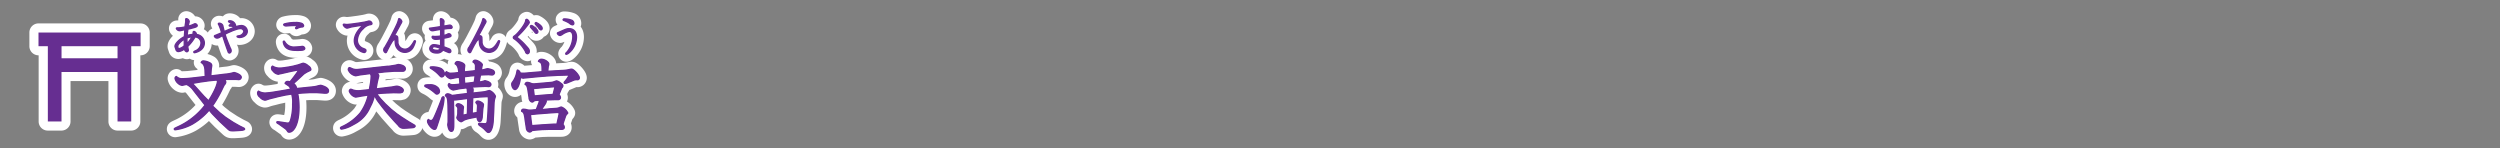 <svg id="2768bcac-f91f-479c-8ff4-9e506f2bbdb1" data-name="レイヤー 1" xmlns="http://www.w3.org/2000/svg" viewBox="0 0 839.72 49.72"><rect x="0" y="0" width="839.72" height="49.72" fill="#808080" stroke="none"/><title>pc_rc4019619961309-00007_01title_118</title><path d="M39.54-79.48l3.42-.4-0.08-1.94c0-.59-0.11-2.21-1.27-2.75a0.74,0.74,0,0,1,.81-0.54,5.34,5.34,0,0,1,2.13.67,1,1,0,0,1,.59.86c0,0.24-.19,1.24-0.19,1.43l-0.13,2.07,4.82-.59a12.5,12.5,0,0,0,1.89-.27c0.11,0,1-.27,1.1-0.27,0.32,0,2.42.65,2.42,1.59a0.85,0.85,0,0,1-1.05.75l-0.92-.05H50.45l-1.13.08a1.13,1.13,0,0,1,.54.83,1.65,1.65,0,0,1-.54,1s-0.59,1.18-.7,1.43A38.11,38.11,0,0,1,45.38-70l0.27,0.27,2.15,2,1.94,1.54,2.59,1.7,2.18,1.24c0.22,0.11,1.1.54,1.29,0.65a0.53,0.53,0,0,1,.38.38c0,0.35-1.13.43-1.67,0.46l-1.91.11c-1.27,0-1.4,0-2.13-.67l-2.59-2.42-2.34-2.4c-0.46-.48-0.86-1-1.27-1.48a21.46,21.46,0,0,1-5.71,4.77A16.45,16.45,0,0,1,32.91-62a0.29,0.29,0,0,1-.35-0.22c0-.19.11-0.24,1-0.67a24.13,24.13,0,0,0,9.35-7.38L39.4-74.74l-0.7-.92a5.89,5.89,0,0,0-2-1.56c-0.24,0-1.37.3-1.48,0.3a2.28,2.28,0,0,1-1.32-.62,2.92,2.92,0,0,1-1.05-1.59,0.61,0.61,0,0,1,.43-0.75,2.5,2.5,0,0,0,2,.73c0.4,0,1.43-.05,1.91-0.08Zm-0.92,1.91s0.43,0.48.67,0.73l1.43,1.59,1.8,2L43.77-72l0.3,0.3c2.67-4.17,3-6.14,3-6.54s-0.19-.48-0.94-0.4l-1.91.19-2.85.4Z" transform="translate(25.98 105.58)" style="fill:none;stroke:#fff;stroke-linejoin:round;stroke-width:5px"/><path d="M39.54-79.48l3.42-.4-0.08-1.94c0-.59-0.11-2.21-1.27-2.75a0.74,0.74,0,0,1,.81-0.54,5.34,5.34,0,0,1,2.13.67,1,1,0,0,1,.59.86c0,0.24-.19,1.24-0.19,1.43l-0.13,2.07,4.82-.59a12.5,12.5,0,0,0,1.89-.27c0.11,0,1-.27,1.1-0.27,0.32,0,2.42.65,2.42,1.59a0.85,0.85,0,0,1-1.05.75l-0.92-.05H50.45l-1.13.08a1.13,1.13,0,0,1,.54.83,1.65,1.65,0,0,1-.54,1s-0.59,1.18-.7,1.43A38.11,38.11,0,0,1,45.38-70l0.27,0.27,2.15,2,1.94,1.54,2.59,1.7,2.18,1.24c0.22,0.11,1.1.54,1.29,0.65a0.53,0.53,0,0,1,.38.38c0,0.35-1.13.43-1.67,0.46l-1.91.11c-1.27,0-1.4,0-2.13-.67l-2.59-2.42-2.34-2.4c-0.46-.48-0.86-1-1.27-1.48a21.46,21.46,0,0,1-5.71,4.77A16.45,16.45,0,0,1,32.91-62a0.29,0.29,0,0,1-.35-0.22c0-.19.11-0.24,1-0.67a24.13,24.13,0,0,0,9.35-7.38L39.4-74.74l-0.7-.92a5.89,5.89,0,0,0-2-1.56c-0.24,0-1.37.3-1.48,0.3a2.28,2.28,0,0,1-1.32-.62,2.92,2.92,0,0,1-1.05-1.59,0.61,0.61,0,0,1,.43-0.75,2.5,2.5,0,0,0,2,.73c0.4,0,1.43-.05,1.91-0.08Zm-0.92,1.91s0.43,0.48.67,0.73l1.43,1.59,1.8,2L43.77-72l0.3,0.3c2.67-4.17,3-6.14,3-6.54s-0.19-.48-0.94-0.4l-1.91.19-2.85.4Z" transform="translate(25.98 105.58)" style="fill:none;stroke:#662d91;stroke-linejoin:round;stroke-width:0.45px"/><path d="M39.54-79.48l3.42-.4-0.08-1.94c0-.59-0.11-2.21-1.27-2.75a0.74,0.74,0,0,1,.81-0.54,5.34,5.34,0,0,1,2.13.67,1,1,0,0,1,.59.86c0,0.24-.19,1.24-0.19,1.43l-0.13,2.07,4.82-.59a12.5,12.5,0,0,0,1.89-.27c0.11,0,1-.27,1.1-0.27,0.32,0,2.42.65,2.42,1.59a0.85,0.85,0,0,1-1.05.75l-0.92-.05H50.45l-1.13.08a1.13,1.13,0,0,1,.54.83,1.65,1.65,0,0,1-.54,1s-0.59,1.18-.7,1.43A38.11,38.11,0,0,1,45.38-70l0.27,0.27,2.15,2,1.94,1.54,2.59,1.7,2.18,1.24c0.22,0.11,1.1.54,1.29,0.65a0.53,0.53,0,0,1,.38.38c0,0.35-1.13.43-1.67,0.46l-1.91.11c-1.27,0-1.4,0-2.13-.67l-2.59-2.42-2.34-2.4c-0.46-.48-0.86-1-1.27-1.48a21.46,21.46,0,0,1-5.71,4.77A16.45,16.45,0,0,1,32.91-62a0.29,0.29,0,0,1-.35-0.22c0-.19.11-0.24,1-0.67a24.13,24.13,0,0,0,9.35-7.38L39.4-74.74l-0.7-.92a5.89,5.89,0,0,0-2-1.56c-0.24,0-1.37.3-1.48,0.3a2.28,2.28,0,0,1-1.32-.62,2.92,2.92,0,0,1-1.05-1.59,0.61,0.61,0,0,1,.43-0.75,2.5,2.5,0,0,0,2,.73c0.4,0,1.43-.05,1.91-0.08Zm-0.92,1.91s0.43,0.48.67,0.73l1.43,1.59,1.8,2L43.77-72l0.3,0.3c2.67-4.17,3-6.14,3-6.54s-0.19-.48-0.94-0.4l-1.91.19-2.85.4Z" transform="translate(25.98 105.58)" style="fill:#662d91"/><path d="M39.54-79.48l3.42-.4-0.08-1.94c0-.59-0.11-2.21-1.27-2.75a0.74,0.74,0,0,1,.81-0.54,5.34,5.34,0,0,1,2.13.67,1,1,0,0,1,.59.86c0,0.24-.19,1.24-0.19,1.43l-0.13,2.07,4.82-.59a12.5,12.5,0,0,0,1.89-.27c0.11,0,1-.27,1.1-0.27,0.32,0,2.42.65,2.42,1.59a0.85,0.85,0,0,1-1.05.75l-0.92-.05H50.45l-1.13.08a1.13,1.13,0,0,1,.54.83,1.65,1.65,0,0,1-.54,1s-0.59,1.18-.7,1.43A38.11,38.11,0,0,1,45.38-70l0.27,0.27,2.15,2,1.94,1.54,2.59,1.7,2.18,1.24c0.22,0.11,1.1.54,1.29,0.65a0.53,0.53,0,0,1,.38.38c0,0.35-1.13.43-1.67,0.46l-1.91.11c-1.27,0-1.4,0-2.13-.67l-2.59-2.42-2.34-2.4c-0.46-.48-0.86-1-1.27-1.48a21.46,21.46,0,0,1-5.71,4.77A16.45,16.45,0,0,1,32.91-62a0.29,0.29,0,0,1-.35-0.22c0-.19.11-0.24,1-0.67a24.13,24.13,0,0,0,9.35-7.38L39.4-74.74l-0.7-.92a5.89,5.89,0,0,0-2-1.56c-0.24,0-1.37.3-1.48,0.3a2.28,2.28,0,0,1-1.32-.62,2.92,2.92,0,0,1-1.05-1.59,0.61,0.61,0,0,1,.43-0.75,2.5,2.5,0,0,0,2,.73c0.4,0,1.43-.05,1.91-0.08Zm-0.92,1.91s0.43,0.48.67,0.73l1.43,1.59,1.8,2L43.77-72l0.3,0.3c2.67-4.17,3-6.14,3-6.54s-0.19-.48-0.94-0.4l-1.91.19-2.85.4Z" transform="translate(25.98 105.58)" style="fill:#662d91"/><path d="M39.26-96.33c1-.27,1-0.51,1-0.69a0.76,0.76,0,0,0-.77-0.58,2.14,2.14,0,0,0-.47.19,9,9,0,0,1-1.78.62c0-.09.11-0.61,0.13-0.71s0.2-.73.2-0.82a1.16,1.16,0,0,0-.94-1,0.23,0.23,0,0,0-.23.28c0,0.08,0,.4,0,0.48a1.91,1.91,0,0,1,0,.35l-0.22,1.43,0,0.24a11.89,11.89,0,0,1-2.17.32c-0.67,0-.74,0-0.74.23a1.26,1.26,0,0,0,1.32.71l1.18-.26,0.31-.07,0,0.35-0.11,1.55c0,0.17,0,.31,0,0.44-1.87.92-3.16,2.49-3.16,3.14a0.87,0.87,0,0,0,0,.27l0.34,1a0.81,0.81,0,0,0,.81.59A3.53,3.53,0,0,0,36-89.19a1,1,0,0,0,.77,1,0.58,0.58,0,0,0,.47-0.78l-0.19-1a14.81,14.81,0,0,0,2.48-3.19,2,2,0,0,1,2,2,2.89,2.89,0,0,1-1.91,2.66c-0.46.24-.5,0.27-0.5,0.39a0.23,0.23,0,0,0,.24.23c0.05,0,3.3-.54,3.3-3.34A2.93,2.93,0,0,0,40-94a1.1,1.1,0,0,0,0-.12,1.17,1.17,0,0,0-.83-0.9,0.31,0.31,0,0,0-.27.38,1.39,1.39,0,0,1-.13.62,8.28,8.28,0,0,0-1.87.36c0-.51.09-1,0.23-2.14,0.42-.08,1-0.2,1.13-0.26Zm-0.75,3.1a12.09,12.09,0,0,1-1.63,2.34,15.64,15.64,0,0,1-.07-1.94,7,7,0,0,1,1.7-.4h0Zm-2.57,3a3.8,3.8,0,0,1-1.83,1,0.26,0.26,0,0,1-.27-0.22,2.19,2.19,0,0,1-.12-0.63c0-.52.9-1.53,2.19-2.34,0,0.87,0,1.61,0,2.15h0Zm12.52-4.35-1.94.82c-0.39.13-.48,0.16-0.48,0.38a1,1,0,0,0,1,.59,2.15,2.15,0,0,0,1-.44l0.74-.4c0,0.12.11,0.31,0.15,0.44l0.65,2,0.59,1.72,0.48,1.31a0.53,0.53,0,0,0,.44.4,0.77,0.77,0,0,0,.57-0.81,1.27,1.27,0,0,0-.16-0.59c0-.05-0.16-0.32-0.19-0.39l-0.7-1.7L50-92.81,49.6-94.09l0.92-.47,1.78-.77,1-.34a5.25,5.25,0,0,1,1.45-.3,1.09,1.09,0,0,1,1.18,1,1.9,1.9,0,0,1-1.67,1.4c-0.58.11-.61,0.12-0.61,0.28s0.58,0.31.73,0.31c1.53,0,2.71-.92,2.71-2.11a2,2,0,0,0-2.15-1.9A5.92,5.92,0,0,0,53-96.5l-1.86.73L49.35-95l-0.16-.54-0.36-1.53a1.33,1.33,0,0,0-1.16-.71,0.28,0.28,0,0,0-.32.24s0.28,0.52.32,0.63l0.39,1Zm2.36-3.81c0,0.12,0,.15.35,0.35a1.36,1.36,0,0,1,.57.54c0,0.05,0,.08-0.39.22A0.39,0.39,0,0,0,51-97a0.22,0.22,0,0,0,.23.19l0.57,0a8.41,8.41,0,0,0,.82.28A0.5,0.5,0,0,0,53.16-97a2,2,0,0,0-2-1.6c-0.08,0-.38,0-0.38.24h0Z" transform="translate(25.98 105.58)" style="fill:none;stroke:#fff;stroke-linejoin:round;stroke-width:5px"/><path d="M39.26-96.33c1-.27,1-0.51,1-0.69a0.76,0.76,0,0,0-.77-0.58,2.14,2.14,0,0,0-.47.19,9,9,0,0,1-1.78.62c0-.09.11-0.61,0.13-0.71s0.2-.73.2-0.82a1.16,1.16,0,0,0-.94-1,0.23,0.23,0,0,0-.23.28c0,0.08,0,.4,0,0.48a1.91,1.91,0,0,1,0,.35l-0.22,1.43,0,0.24a11.89,11.89,0,0,1-2.17.32c-0.67,0-.74,0-0.74.23a1.26,1.26,0,0,0,1.32.71l1.18-.26,0.31-.07,0,0.35-0.11,1.55c0,0.17,0,.31,0,0.44-1.87.92-3.16,2.49-3.16,3.14a0.87,0.87,0,0,0,0,.27l0.34,1a0.81,0.81,0,0,0,.81.59A3.53,3.53,0,0,0,36-89.19a1,1,0,0,0,.77,1,0.58,0.58,0,0,0,.47-0.78l-0.19-1a14.81,14.81,0,0,0,2.48-3.19,2,2,0,0,1,2,2,2.89,2.89,0,0,1-1.91,2.66c-0.46.24-.5,0.27-0.5,0.39a0.23,0.23,0,0,0,.24.23c0.05,0,3.3-.54,3.3-3.34A2.93,2.93,0,0,0,40-94a1.1,1.1,0,0,0,0-.12,1.17,1.17,0,0,0-.83-0.9,0.31,0.31,0,0,0-.27.38,1.39,1.39,0,0,1-.13.62,8.28,8.28,0,0,0-1.87.36c0-.51.09-1,0.23-2.14,0.42-.08,1-0.2,1.13-0.26Zm-0.75,3.1a12.09,12.09,0,0,1-1.63,2.34,15.64,15.64,0,0,1-.07-1.94,7,7,0,0,1,1.7-.4h0Zm-2.57,3a3.8,3.8,0,0,1-1.83,1,0.26,0.26,0,0,1-.27-0.22,2.19,2.19,0,0,1-.12-0.63c0-.52.9-1.53,2.19-2.34,0,0.87,0,1.61,0,2.15h0Zm12.52-4.35-1.94.82c-0.39.13-.48,0.16-0.48,0.38a1,1,0,0,0,1,.59,2.15,2.15,0,0,0,1-.44l0.74-.4c0,0.12.11,0.31,0.15,0.44l0.65,2,0.59,1.72,0.48,1.31a0.53,0.53,0,0,0,.44.4,0.77,0.77,0,0,0,.57-0.81,1.27,1.27,0,0,0-.16-0.59c0-.05-0.16-0.32-0.19-0.39l-0.7-1.7L50-92.81,49.6-94.09l0.92-.47,1.78-.77,1-.34a5.25,5.25,0,0,1,1.45-.3,1.09,1.09,0,0,1,1.18,1,1.9,1.9,0,0,1-1.67,1.4c-0.58.11-.61,0.12-0.61,0.28s0.58,0.31.73,0.31c1.53,0,2.71-.92,2.71-2.11a2,2,0,0,0-2.15-1.9A5.92,5.92,0,0,0,53-96.5l-1.86.73L49.35-95l-0.16-.54-0.36-1.53a1.33,1.33,0,0,0-1.16-.71,0.28,0.28,0,0,0-.32.24s0.28,0.52.32,0.63l0.39,1Zm2.36-3.81c0,0.12,0,.15.35,0.35a1.36,1.36,0,0,1,.57.54c0,0.05,0,.08-0.39.22A0.39,0.39,0,0,0,51-97a0.22,0.22,0,0,0,.23.19l0.57,0a8.41,8.41,0,0,0,.82.28A0.5,0.5,0,0,0,53.16-97a2,2,0,0,0-2-1.6c-0.08,0-.38,0-0.38.24h0Z" transform="translate(25.98 105.58)" style="fill:none;stroke:#662d91;stroke-linejoin:round;stroke-width:0.45px"/><path d="M39.26-96.33c1-.27,1-0.51,1-0.69a0.76,0.76,0,0,0-.77-0.58,2.14,2.14,0,0,0-.47.19,9,9,0,0,1-1.78.62c0-.09.11-0.61,0.13-0.71s0.2-.73.2-0.82a1.16,1.16,0,0,0-.94-1,0.23,0.23,0,0,0-.23.28c0,0.08,0,.4,0,0.48a1.91,1.91,0,0,1,0,.35l-0.22,1.43,0,0.24a11.89,11.89,0,0,1-2.17.32c-0.67,0-.74,0-0.74.23a1.26,1.26,0,0,0,1.32.71l1.18-.26,0.31-.07,0,0.35-0.11,1.55c0,0.17,0,.31,0,0.44-1.87.92-3.16,2.49-3.16,3.14a0.87,0.87,0,0,0,0,.27l0.34,1a0.81,0.81,0,0,0,.81.59A3.53,3.53,0,0,0,36-89.19a1,1,0,0,0,.77,1,0.58,0.58,0,0,0,.47-0.78l-0.19-1a14.81,14.81,0,0,0,2.48-3.19,2,2,0,0,1,2,2,2.89,2.89,0,0,1-1.91,2.66c-0.46.24-.5,0.27-0.5,0.39a0.23,0.23,0,0,0,.24.23c0.05,0,3.3-.54,3.3-3.34A2.93,2.93,0,0,0,40-94a1.1,1.1,0,0,0,0-.12,1.17,1.17,0,0,0-.83-0.9,0.31,0.31,0,0,0-.27.38,1.39,1.39,0,0,1-.13.62,8.28,8.28,0,0,0-1.87.36c0-.51.09-1,0.23-2.14,0.42-.08,1-0.2,1.13-0.26Zm-0.75,3.1a12.09,12.09,0,0,1-1.63,2.34,15.64,15.64,0,0,1-.07-1.94,7,7,0,0,1,1.7-.4h0Zm-2.57,3a3.8,3.8,0,0,1-1.83,1,0.26,0.26,0,0,1-.27-0.22,2.19,2.19,0,0,1-.12-0.63c0-.52.9-1.53,2.19-2.34,0,0.87,0,1.61,0,2.15h0Zm12.52-4.35-1.94.82c-0.39.13-.48,0.16-0.48,0.38a1,1,0,0,0,1,.59,2.15,2.15,0,0,0,1-.44l0.74-.4c0,0.12.11,0.31,0.15,0.44l0.65,2,0.59,1.72,0.48,1.31a0.53,0.53,0,0,0,.44.4,0.77,0.77,0,0,0,.57-0.81,1.27,1.27,0,0,0-.16-0.59c0-.05-0.16-0.32-0.19-0.39l-0.7-1.7L50-92.81,49.6-94.09l0.92-.47,1.78-.77,1-.34a5.25,5.25,0,0,1,1.45-.3,1.09,1.09,0,0,1,1.18,1,1.9,1.9,0,0,1-1.67,1.4c-0.58.11-.61,0.12-0.61,0.28s0.58,0.31.73,0.31c1.53,0,2.71-.92,2.71-2.11a2,2,0,0,0-2.15-1.9A5.92,5.92,0,0,0,53-96.5l-1.86.73L49.35-95l-0.16-.54-0.36-1.53a1.33,1.33,0,0,0-1.16-.71,0.28,0.28,0,0,0-.32.24s0.28,0.52.32,0.63l0.39,1Zm2.36-3.81c0,0.12,0,.15.35,0.35a1.36,1.36,0,0,1,.57.54c0,0.05,0,.08-0.39.22A0.39,0.39,0,0,0,51-97a0.22,0.22,0,0,0,.23.19l0.57,0a8.41,8.41,0,0,0,.82.28A0.5,0.5,0,0,0,53.16-97a2,2,0,0,0-2-1.6c-0.08,0-.38,0-0.38.24h0Z" transform="translate(25.98 105.58)" style="fill:#662d91"/><path d="M68.32-80.83c-0.16,0-.75.19-0.83,0.19a2.67,2.67,0,0,1-1.75-1.08,1.27,1.27,0,0,1-.51-1,0.7,0.7,0,0,1,.35-0.65,4.15,4.15,0,0,0,2.42.65,10.07,10.07,0,0,0,1.43-.11L71-83.07l1.43-.27,1.56-.4c0.32-.05,1.64-0.59,1.91-0.59a3.17,3.17,0,0,1,1.67.89,1.66,1.66,0,0,1,.86,1.13c0,0.3-.08.35-0.86,0.7a11,11,0,0,0-1.51.89l-2.59,2.4-0.89.78a2.52,2.52,0,0,1,1.08,1.7l2.94-.3,2.61-.27a9.93,9.93,0,0,0,1.13-.19,10.37,10.37,0,0,1,1.4-.32c0.08,0,2.61.57,2.61,1.83,0,0.89-.75.83-1.59,0.78l-2.21-.16-2.64,0-2.75.16L74-74.2a23.2,23.2,0,0,1,.46,4.66c0,5.55-1.72,8.35-3.31,8.35-0.32,0-.38-0.05-0.75-0.62a3.08,3.08,0,0,0-.59-0.59l-2-1.43a5.44,5.44,0,0,0-.51-0.32A0.51,0.51,0,0,1,67-64.51c0-.16.16-0.19,0.3-0.19l0.51,0.05,1.94,0.3a7.23,7.23,0,0,0,.94.11c0.22,0,.62,0,0.92-0.94a17.44,17.44,0,0,0,.7-5.41A9.58,9.58,0,0,0,72-74l-2.15.35-2.37.51-1.78.46a16.36,16.36,0,0,0-2,.57,1.81,1.81,0,0,1-.73.16,2.69,2.69,0,0,1-1.64-1,1.66,1.66,0,0,1-.78-1.35,0.79,0.79,0,0,1,.3-0.67,4,4,0,0,0,2.42.62c0.62,0,2.21-.22,2.21-0.22l3.5-.57,2.67-.48A2,2,0,0,0,71-76.74c-0.05-.05-0.81-0.54-1.21-0.81a0.81,0.81,0,0,1,.83-0.67,3.91,3.91,0,0,1,.83.11l0.81-1,1.35-1.8,0.75-1.13a4.26,4.26,0,0,0-.86.08l-1.62.32Z" transform="translate(25.98 105.58)" style="fill:none;stroke:#fff;stroke-linejoin:round;stroke-width:5px"/><path d="M68.32-80.83c-0.16,0-.75.19-0.83,0.19a2.67,2.67,0,0,1-1.75-1.08,1.27,1.27,0,0,1-.51-1,0.7,0.7,0,0,1,.35-0.65,4.15,4.15,0,0,0,2.42.65,10.07,10.07,0,0,0,1.43-.11L71-83.07l1.43-.27,1.56-.4c0.32-.05,1.64-0.59,1.91-0.59a3.17,3.17,0,0,1,1.67.89,1.66,1.66,0,0,1,.86,1.13c0,0.3-.08.35-0.86,0.7a11,11,0,0,0-1.51.89l-2.59,2.4-0.89.78a2.52,2.52,0,0,1,1.08,1.7l2.94-.3,2.61-.27a9.93,9.93,0,0,0,1.13-.19,10.37,10.37,0,0,1,1.4-.32c0.08,0,2.61.57,2.61,1.83,0,0.89-.75.83-1.59,0.78l-2.21-.16-2.64,0-2.75.16L74-74.2a23.2,23.2,0,0,1,.46,4.66c0,5.55-1.72,8.35-3.31,8.35-0.32,0-.38-0.05-0.75-0.62a3.08,3.08,0,0,0-.59-0.59l-2-1.43a5.44,5.44,0,0,0-.51-0.32A0.51,0.51,0,0,1,67-64.51c0-.16.16-0.19,0.3-0.19l0.51,0.05,1.94,0.3a7.23,7.23,0,0,0,.94.11c0.22,0,.62,0,0.92-0.94a17.44,17.44,0,0,0,.7-5.41A9.58,9.58,0,0,0,72-74l-2.15.35-2.37.51-1.78.46a16.36,16.36,0,0,0-2,.57,1.81,1.81,0,0,1-.73.16,2.69,2.69,0,0,1-1.64-1,1.66,1.66,0,0,1-.78-1.35,0.79,0.79,0,0,1,.3-0.67,4,4,0,0,0,2.42.62c0.62,0,2.21-.22,2.21-0.22l3.5-.57,2.67-.48A2,2,0,0,0,71-76.74c-0.05-.05-0.81-0.54-1.21-0.81a0.81,0.81,0,0,1,.83-0.67,3.91,3.91,0,0,1,.83.11l0.81-1,1.35-1.8,0.75-1.13a4.26,4.26,0,0,0-.86.08l-1.62.32Z" transform="translate(25.98 105.58)" style="fill:none;stroke:#662d91;stroke-linejoin:round;stroke-width:0.45px"/><path d="M68.32-80.83c-0.16,0-.75.19-0.83,0.19a2.67,2.67,0,0,1-1.75-1.08,1.27,1.27,0,0,1-.51-1,0.7,0.7,0,0,1,.35-0.65,4.15,4.15,0,0,0,2.42.65,10.07,10.07,0,0,0,1.43-.11L71-83.07l1.43-.27,1.56-.4c0.32-.05,1.64-0.59,1.91-0.59a3.17,3.17,0,0,1,1.67.89,1.66,1.66,0,0,1,.86,1.13c0,0.3-.08.35-0.86,0.7a11,11,0,0,0-1.51.89l-2.59,2.4-0.89.78a2.52,2.52,0,0,1,1.08,1.7l2.94-.3,2.61-.27a9.93,9.93,0,0,0,1.13-.19,10.37,10.37,0,0,1,1.4-.32c0.08,0,2.61.57,2.61,1.83,0,0.89-.75.83-1.59,0.78l-2.21-.16-2.64,0-2.75.16L74-74.2a23.2,23.2,0,0,1,.46,4.66c0,5.55-1.72,8.35-3.31,8.35-0.32,0-.38-0.05-0.75-0.62a3.08,3.08,0,0,0-.59-0.59l-2-1.43a5.44,5.44,0,0,0-.51-0.32A0.51,0.51,0,0,1,67-64.51c0-.16.16-0.19,0.3-0.19l0.51,0.05,1.94,0.3a7.23,7.23,0,0,0,.94.11c0.22,0,.62,0,0.92-0.94a17.44,17.44,0,0,0,.7-5.41A9.58,9.58,0,0,0,72-74l-2.15.35-2.37.51-1.78.46a16.36,16.36,0,0,0-2,.57,1.81,1.81,0,0,1-.73.16,2.69,2.69,0,0,1-1.64-1,1.66,1.66,0,0,1-.78-1.35,0.79,0.79,0,0,1,.3-0.67,4,4,0,0,0,2.42.62c0.62,0,2.21-.22,2.21-0.22l3.5-.57,2.67-.48A2,2,0,0,0,71-76.74c-0.05-.05-0.81-0.54-1.21-0.81a0.81,0.81,0,0,1,.83-0.67,3.91,3.91,0,0,1,.83.11l0.81-1,1.35-1.8,0.75-1.13a4.26,4.26,0,0,0-.86.08l-1.62.32Z" transform="translate(25.98 105.58)" style="fill:#662d91"/><path d="M68.32-80.83c-0.16,0-.75.19-0.83,0.19a2.67,2.67,0,0,1-1.75-1.08,1.27,1.27,0,0,1-.51-1,0.7,0.7,0,0,1,.35-0.65,4.15,4.15,0,0,0,2.42.65,10.07,10.07,0,0,0,1.43-.11L71-83.07l1.43-.27,1.56-.4c0.32-.05,1.64-0.59,1.91-0.59a3.17,3.17,0,0,1,1.67.89,1.66,1.66,0,0,1,.86,1.13c0,0.3-.08.35-0.86,0.7a11,11,0,0,0-1.51.89l-2.59,2.4-0.89.78a2.52,2.52,0,0,1,1.08,1.7l2.94-.3,2.61-.27a9.93,9.93,0,0,0,1.13-.19,10.37,10.37,0,0,1,1.4-.32c0.08,0,2.61.57,2.61,1.83,0,0.89-.75.83-1.59,0.78l-2.21-.16-2.64,0-2.75.16L74-74.2a23.2,23.2,0,0,1,.46,4.66c0,5.55-1.72,8.35-3.31,8.35-0.32,0-.38-0.05-0.75-0.62a3.08,3.08,0,0,0-.59-0.59l-2-1.43a5.44,5.44,0,0,0-.51-0.32A0.51,0.51,0,0,1,67-64.51c0-.16.16-0.19,0.3-0.19l0.51,0.05,1.94,0.3a7.23,7.23,0,0,0,.94.11c0.22,0,.62,0,0.92-0.94a17.44,17.44,0,0,0,.7-5.41A9.58,9.58,0,0,0,72-74l-2.15.35-2.37.51-1.78.46a16.36,16.36,0,0,0-2,.57,1.81,1.81,0,0,1-.73.16,2.69,2.69,0,0,1-1.64-1,1.66,1.66,0,0,1-.78-1.35,0.79,0.79,0,0,1,.3-0.67,4,4,0,0,0,2.42.62c0.62,0,2.21-.22,2.21-0.22l3.5-.57,2.67-.48A2,2,0,0,0,71-76.74c-0.05-.05-0.81-0.54-1.21-0.81a0.81,0.81,0,0,1,.83-0.67,3.91,3.91,0,0,1,.83.11l0.81-1,1.35-1.8,0.75-1.13a4.26,4.26,0,0,0-.86.08l-1.62.32Z" transform="translate(25.98 105.58)" style="fill:#662d91"/><path d="M73.06-97a1.75,1.75,0,0,1,.81.11,0.7,0.7,0,0,1-.26.34,0.61,0.61,0,0,0-.3.39,0.24,0.24,0,0,0,.26.22A1.31,1.31,0,0,0,74-96.1a3.36,3.36,0,0,1,1.22-.4c0.42,0,.77-0.08.77-0.47a1.06,1.06,0,0,0-.81-0.81,5.42,5.42,0,0,0-2-.23,13.23,13.23,0,0,0-3.53.44,0.39,0.39,0,0,0-.35.32,1,1,0,0,0,.82.39l0.92-.07C72-97,72.69-97,73.06-97h0Zm-3.88,5.52a3.11,3.11,0,0,0,.61,1.55c0.93,1.21,2.71,1.27,4.08,1.27s2.52,0,2.52-.69A0.87,0.87,0,0,0,75.59-90a3,3,0,0,0-.39.05c-0.54.07-1.57,0.15-2.09,0.15a3.48,3.48,0,0,1-3.39-1.64c-0.15-.24-0.19-0.32-0.32-0.32a0.22,0.22,0,0,0-.22.26h0Z" transform="translate(25.98 105.58)" style="fill:none;stroke:#fff;stroke-linejoin:round;stroke-width:5px"/><path d="M73.06-97a1.75,1.75,0,0,1,.81.11,0.7,0.7,0,0,1-.26.34,0.61,0.61,0,0,0-.3.39,0.24,0.24,0,0,0,.26.22A1.31,1.31,0,0,0,74-96.1a3.36,3.36,0,0,1,1.22-.4c0.42,0,.77-0.08.77-0.47a1.06,1.06,0,0,0-.81-0.81,5.42,5.42,0,0,0-2-.23,13.23,13.23,0,0,0-3.53.44,0.39,0.39,0,0,0-.35.32,1,1,0,0,0,.82.39l0.92-.07C72-97,72.69-97,73.06-97h0Zm-3.88,5.52a3.11,3.11,0,0,0,.61,1.55c0.93,1.21,2.71,1.27,4.08,1.27s2.52,0,2.52-.69A0.87,0.87,0,0,0,75.59-90a3,3,0,0,0-.39.05c-0.54.07-1.57,0.15-2.09,0.15a3.48,3.48,0,0,1-3.39-1.64c-0.15-.24-0.19-0.32-0.32-0.32a0.22,0.22,0,0,0-.22.26h0Z" transform="translate(25.98 105.58)" style="fill:none;stroke:#662d91;stroke-linejoin:round;stroke-width:0.45px"/><path d="M73.06-97a1.75,1.75,0,0,1,.81.11,0.7,0.7,0,0,1-.26.34,0.61,0.61,0,0,0-.3.39,0.24,0.24,0,0,0,.26.22A1.31,1.31,0,0,0,74-96.1a3.36,3.36,0,0,1,1.22-.4c0.42,0,.77-0.08.77-0.47a1.06,1.06,0,0,0-.81-0.81,5.42,5.42,0,0,0-2-.23,13.23,13.23,0,0,0-3.53.44,0.39,0.39,0,0,0-.35.32,1,1,0,0,0,.82.39l0.92-.07C72-97,72.69-97,73.06-97h0Zm-3.88,5.52a3.11,3.11,0,0,0,.61,1.55c0.93,1.21,2.71,1.27,4.08,1.27s2.52,0,2.52-.69A0.87,0.87,0,0,0,75.59-90a3,3,0,0,0-.39.05c-0.54.07-1.57,0.15-2.09,0.15a3.48,3.48,0,0,1-3.39-1.64c-0.15-.24-0.19-0.32-0.32-0.32a0.22,0.22,0,0,0-.22.26h0Z" transform="translate(25.98 105.58)" style="fill:#662d91"/><path d="M104.25-83.33l0.43,0,1.91-.3c0.19,0,1.05-.27,1.24-0.27,0.48,0,2.34.3,2.34,1.45a0.8,0.8,0,0,1-.78.78h-2.91l-3.23.24-2.56.3-0.3.05a1.23,1.23,0,0,1,.86.94,6.39,6.39,0,0,1-.19.83L100.74-78c0,0.05-.4,2.18-0.4,2.29l5.31-.65c0.13,0,1.35-.27,1.59-0.27,0.86,0,2.23.67,2.23,1.37a0.88,0.88,0,0,1-.38.7c-0.05,0-.67.16-0.67,0.16l-2.18-.05-3.56.16c-0.94.05-1.78,0.19-2.18,0.24l1.32,1.64,1.64,1.75,1.91,1.78,1.89,1.51,1.62,1.13,2.48,1.59,1.83,1.08a0.49,0.49,0,0,1,.27.4,0.87,0.87,0,0,1-.59.43c-0.43.08-2.53,0.22-3.12,0.22a2,2,0,0,1-1.91-.92l-1.27-1.35-2.45-2.75-1.67-2.07-1.29-1.7a9.35,9.35,0,0,1-1.35-2.4,14.65,14.65,0,0,1-.94,3l-0.67,1.35a11.26,11.26,0,0,1-5,5.36l-1.43.78a10.66,10.66,0,0,1-3,1,0.36,0.36,0,0,1-.38-0.35c0-.19,0-0.22.86-0.62A17.38,17.38,0,0,0,95-67.61a16.84,16.84,0,0,0,2.72-6.06l-2.24.35c-0.32.05-1.83,0.35-2,.35a3.09,3.09,0,0,1-2.13-2,0.69,0.69,0,0,1,.51-0.65,5.84,5.84,0,0,1,.73.27,5.91,5.91,0,0,0,2.26.24l3.23-.35,0.4-2.26a17.8,17.8,0,0,0,.19-1.94,1.72,1.72,0,0,0-.27-1.21l-2.94.38c-0.32,0-1.75.35-2,.35a3.31,3.31,0,0,1-2.45-2c0-.73.38-0.73,0.43-0.73a5.47,5.47,0,0,1,.83.35,3.91,3.91,0,0,0,1.48.3,4.76,4.76,0,0,0,.73-0.05l3.77-.4,1.37-.16Z" transform="translate(25.98 105.58)" style="fill:none;stroke:#fff;stroke-linejoin:round;stroke-width:5px"/><path d="M104.25-83.33l0.43,0,1.91-.3c0.19,0,1.05-.27,1.24-0.27,0.48,0,2.34.3,2.34,1.45a0.8,0.8,0,0,1-.78.78h-2.91l-3.23.24-2.56.3-0.3.05a1.23,1.23,0,0,1,.86.94,6.39,6.39,0,0,1-.19.83L100.74-78c0,0.05-.4,2.18-0.4,2.29l5.31-.65c0.13,0,1.35-.27,1.59-0.27,0.86,0,2.23.67,2.23,1.37a0.88,0.88,0,0,1-.38.7c-0.05,0-.67.16-0.67,0.16l-2.18-.05-3.56.16c-0.94.05-1.78,0.19-2.18,0.24l1.32,1.64,1.64,1.75,1.91,1.78,1.89,1.51,1.62,1.13,2.48,1.59,1.83,1.08a0.49,0.49,0,0,1,.27.4,0.87,0.87,0,0,1-.59.43c-0.43.08-2.53,0.22-3.12,0.22a2,2,0,0,1-1.91-.92l-1.27-1.35-2.45-2.75-1.67-2.07-1.29-1.7a9.35,9.35,0,0,1-1.35-2.4,14.65,14.65,0,0,1-.94,3l-0.67,1.35a11.26,11.26,0,0,1-5,5.36l-1.43.78a10.66,10.66,0,0,1-3,1,0.36,0.36,0,0,1-.38-0.35c0-.19,0-0.22.86-0.62A17.38,17.38,0,0,0,95-67.61a16.84,16.84,0,0,0,2.72-6.06l-2.24.35c-0.32.05-1.83,0.35-2,.35a3.09,3.09,0,0,1-2.13-2,0.69,0.69,0,0,1,.51-0.65,5.84,5.84,0,0,1,.73.27,5.91,5.91,0,0,0,2.26.24l3.23-.35,0.4-2.26a17.8,17.8,0,0,0,.19-1.94,1.72,1.72,0,0,0-.27-1.21l-2.94.38c-0.32,0-1.75.35-2,.35a3.31,3.31,0,0,1-2.45-2c0-.73.38-0.73,0.43-0.73a5.47,5.47,0,0,1,.83.35,3.91,3.91,0,0,0,1.48.3,4.76,4.76,0,0,0,.73-0.05l3.77-.4,1.37-.16Z" transform="translate(25.98 105.58)" style="fill:none;stroke:#662d91;stroke-linejoin:round;stroke-width:0.45px"/><path d="M104.25-83.33l0.43,0,1.91-.3c0.19,0,1.05-.27,1.24-0.27,0.48,0,2.34.3,2.34,1.45a0.8,0.8,0,0,1-.78.78h-2.91l-3.23.24-2.56.3-0.3.05a1.23,1.23,0,0,1,.86.94,6.39,6.39,0,0,1-.19.83L100.74-78c0,0.05-.4,2.18-0.4,2.29l5.31-.65c0.13,0,1.35-.27,1.59-0.27,0.86,0,2.23.67,2.23,1.37a0.88,0.88,0,0,1-.38.7c-0.05,0-.67.16-0.67,0.16l-2.18-.05-3.56.16c-0.94.05-1.78,0.19-2.18,0.24l1.32,1.64,1.64,1.75,1.91,1.78,1.89,1.51,1.62,1.13,2.48,1.59,1.83,1.08a0.49,0.49,0,0,1,.27.4,0.87,0.87,0,0,1-.59.43c-0.43.08-2.53,0.22-3.12,0.22a2,2,0,0,1-1.91-.92l-1.27-1.35-2.45-2.75-1.67-2.07-1.29-1.7a9.35,9.35,0,0,1-1.35-2.4,14.65,14.65,0,0,1-.94,3l-0.67,1.35a11.26,11.26,0,0,1-5,5.36l-1.43.78a10.66,10.66,0,0,1-3,1,0.36,0.36,0,0,1-.38-0.35c0-.19,0-0.22.86-0.62A17.38,17.38,0,0,0,95-67.61a16.84,16.84,0,0,0,2.72-6.06l-2.24.35c-0.32.05-1.83,0.35-2,.35a3.09,3.09,0,0,1-2.13-2,0.69,0.69,0,0,1,.51-0.65,5.84,5.84,0,0,1,.73.27,5.91,5.91,0,0,0,2.26.24l3.23-.35,0.4-2.26a17.8,17.8,0,0,0,.19-1.94,1.72,1.72,0,0,0-.27-1.21l-2.94.38c-0.32,0-1.75.35-2,.35a3.31,3.31,0,0,1-2.45-2c0-.73.38-0.73,0.43-0.73a5.47,5.47,0,0,1,.83.35,3.91,3.91,0,0,0,1.48.3,4.76,4.76,0,0,0,.73-0.05l3.77-.4,1.37-.16Z" transform="translate(25.98 105.58)" style="fill:#662d91"/><path d="M104.25-83.33l0.43,0,1.91-.3c0.19,0,1.05-.27,1.24-0.27,0.48,0,2.34.3,2.34,1.45a0.8,0.8,0,0,1-.78.78h-2.91l-3.23.24-2.56.3-0.3.05a1.23,1.23,0,0,1,.86.94,6.39,6.39,0,0,1-.19.83L100.74-78c0,0.05-.4,2.18-0.4,2.29l5.31-.65c0.13,0,1.35-.27,1.59-0.27,0.86,0,2.23.67,2.23,1.37a0.88,0.88,0,0,1-.38.7c-0.05,0-.67.16-0.67,0.16l-2.18-.05-3.56.16c-0.94.05-1.78,0.19-2.18,0.24l1.32,1.64,1.64,1.75,1.91,1.78,1.89,1.51,1.62,1.13,2.48,1.59,1.83,1.08a0.49,0.49,0,0,1,.27.4,0.87,0.87,0,0,1-.59.43c-0.43.08-2.53,0.22-3.12,0.22a2,2,0,0,1-1.91-.92l-1.27-1.35-2.45-2.75-1.67-2.07-1.29-1.7a9.35,9.35,0,0,1-1.35-2.4,14.65,14.65,0,0,1-.94,3l-0.67,1.35a11.26,11.26,0,0,1-5,5.36l-1.43.78a10.66,10.66,0,0,1-3,1,0.36,0.36,0,0,1-.38-0.35c0-.19,0-0.22.86-0.62A17.38,17.38,0,0,0,95-67.61a16.84,16.84,0,0,0,2.72-6.06l-2.24.35c-0.32.05-1.83,0.35-2,.35a3.09,3.09,0,0,1-2.13-2,0.69,0.69,0,0,1,.51-0.65,5.84,5.84,0,0,1,.73.27,5.91,5.91,0,0,0,2.26.24l3.23-.35,0.4-2.26a17.8,17.8,0,0,0,.19-1.94,1.72,1.72,0,0,0-.27-1.21l-2.94.38c-0.32,0-1.75.35-2,.35a3.31,3.31,0,0,1-2.45-2c0-.73.38-0.73,0.43-0.73a5.47,5.47,0,0,1,.83.35,3.91,3.91,0,0,0,1.48.3,4.76,4.76,0,0,0,.73-0.05l3.77-.4,1.37-.16Z" transform="translate(25.98 105.58)" style="fill:#662d91"/><path d="M92.1-97.5l-1.25.13a4.88,4.88,0,0,1-.63,0c-0.09,0-.54-0.09-0.65-0.09a0.22,0.22,0,0,0-.24.24,1.87,1.87,0,0,0,1.21,1.09,2.38,2.38,0,0,0,.66-0.15l0.94-.26,2.53-.42,1.36-.2c-2.15,1.9-3,3.78-3,5.22a4.06,4.06,0,0,0,3.28,4,0.62,0.62,0,0,0,.62-0.62c0-.39-0.12-0.44-1-0.79a2.93,2.93,0,0,1-1.88-2.75A5.61,5.61,0,0,1,96-95.92a4.08,4.08,0,0,1,2.18-1.33c0.51-.08.78-0.12,0.78-0.43a1,1,0,0,0-1-.83,0.58,0.58,0,0,0-.27.05l-0.3.09-1,.23-1.86.31ZM107.59-93a0.63,0.63,0,0,0-.61-0.57,1.36,1.36,0,0,0-.63.24,4.28,4.28,0,0,1,.22-0.42l2.06-3.81a2.61,2.61,0,0,0,.36-0.77,1.41,1.41,0,0,0-.89-1c-0.09,0-.15.05-0.2,0.28a10.46,10.46,0,0,1-.81,2.14c-0.47,1.09-2.4,4.74-2.66,5.22l-1.09,1.92a1.56,1.56,0,0,0-.43.89,1,1,0,0,0,.62,1,0.39,0.39,0,0,0,.31-0.22l0.54-1.1,0.69-1.31,0.47-.77a2.84,2.84,0,0,1,1.06-1.17,0.12,0.12,0,0,1,.09.12l0.09,1.06A3.28,3.28,0,0,0,110.06-88a3.15,3.15,0,0,0,2.68-1.61,8.67,8.67,0,0,0,.83-2.09,0.21,0.21,0,0,0-.23-0.2,0.27,0.27,0,0,0-.23.19c-0.62,1.06-1.55,2.65-3,2.65a2.39,2.39,0,0,1-2.44-2.61ZM122-96.64l-1.66.26c-0.71.11-.81,0.13-1.66,0.23-0.4.05-.4,0.05-0.4,0.17a1.08,1.08,0,0,0,1.12.73l1.17-.22,1.45-.24,0,1.08v1.13a8.16,8.16,0,0,1-1.56.16,4.62,4.62,0,0,1-.61,0l-0.42-.05a0.25,0.25,0,0,0-.27.26s0.09,0.77,1.33.77a12.48,12.48,0,0,0,1.52-.16c0,0.62,0,1.24,0,2.36a9.14,9.14,0,0,0-2.06-.4,1.37,1.37,0,0,0-1.57,1.29c0,0.71.74,1.49,2.22,1.49a2.41,2.41,0,0,0,2.22-1,6.17,6.17,0,0,1,.63.3L124.6-88a0.83,0.83,0,0,0,.39.08,0.45,0.45,0,0,0,.46-0.47c0-.58-0.51-0.78-1.12-1l-1.24-.48v-2.88a13.65,13.65,0,0,0,1.48-.3c0.62-.16.94-0.24,0.94-0.59a0.75,0.75,0,0,0-.74-0.61,1.25,1.25,0,0,0-.59.23,3.48,3.48,0,0,1-1.09.32c0-.32,0-0.59,0-0.85v-1.28l1.32-.16,1-.05a0.44,0.44,0,0,0,.48-0.42,0.87,0.87,0,0,0-.75-0.69c-0.16,0-1,.17-1.17.2l-0.9.13v-0.73c0-.13.08-0.77,0.08-0.92a1.24,1.24,0,0,0-1-.83c-0.2,0-.22.17-0.22,0.32S122-98,122-97.86Zm0,7.32a1.3,1.3,0,0,1-1.37.62c-0.7,0-1.44-.26-1.44-0.66a0.72,0.72,0,0,1,.79-0.54,7.34,7.34,0,0,1,2,.58h0ZM135.87-93a0.63,0.63,0,0,0-.61-0.57,1.36,1.36,0,0,0-.63.24,4.28,4.28,0,0,1,.22-0.42l2.06-3.81a2.61,2.61,0,0,0,.36-0.77,1.41,1.41,0,0,0-.89-1c-0.09,0-.15.05-0.2,0.28a10.46,10.46,0,0,1-.81,2.14c-0.47,1.09-2.4,4.74-2.66,5.22l-1.09,1.92a1.56,1.56,0,0,0-.43.89,1,1,0,0,0,.62,1,0.39,0.39,0,0,0,.31-0.22l0.54-1.1,0.69-1.31,0.47-.77a2.84,2.84,0,0,1,1.06-1.17,0.12,0.12,0,0,1,.09.12l0.09,1.06A3.28,3.28,0,0,0,138.33-88,3.15,3.15,0,0,0,141-89.62a8.67,8.67,0,0,0,.83-2.09,0.21,0.21,0,0,0-.23-0.2,0.27,0.27,0,0,0-.23.19c-0.62,1.06-1.55,2.65-3,2.65a2.39,2.39,0,0,1-2.44-2.61Zm16.71-4a0.32,0.32,0,0,0-.4.31,0.57,0.57,0,0,0,.15.36c0.13,0.16.82,0.94,1,1.13,0.55,0.73.62,0.81,0.87,0.81a0.49,0.49,0,0,0,.48-0.52c0-.79-1.7-2-2.06-2.09h0Zm-1.61-2a0.24,0.24,0,0,0-.36.23c0,1.2-2.61,4.43-3.61,5.13-0.47.34-.55,0.4-0.55,0.66s0.13,0.36.59,0.63a13,13,0,0,1,3.49,4.08,0.83,0.83,0,0,0,.69.74,0.76,0.76,0,0,0,.58-0.87c0-.52-0.22-0.83-1-1.67A19.83,19.83,0,0,0,147.69-93a0.16,0.16,0,0,1-.09-0.12s0.74-.73.78-0.77a24.56,24.56,0,0,0,2.23-2.46c1.18-1.48,1.18-1.56,1.18-1.75a1.49,1.49,0,0,0-.83-1h0Zm3.2,1a0.33,0.33,0,0,0-.39.31,0.7,0.7,0,0,0,.26.44,10,10,0,0,1,.87,1,1.3,1.3,0,0,0,.79.7,0.46,0.46,0,0,0,.42-0.54c0-.83-1.74-1.88-2-1.88h0Zm11,2.06c-0.77,0-.93.08-3.61,1.28-0.28.12-.32,0.13-0.32,0.3a1.08,1.08,0,0,0,.9.7,2.21,2.21,0,0,0,.81-0.4,6,6,0,0,1,2.31-1c1.06,0,1.16,1.31,1.16,1.76a8.24,8.24,0,0,1-2,5.25,1,1,0,0,0-.39.51,0.21,0.21,0,0,0,.23.2,2,2,0,0,0,.75-0.39,7.06,7.06,0,0,0,2.65-5.36c0-2.1-1.22-2.85-2.45-2.85h0Zm-2-3.1c-0.05.2,0.11,0.27,0.26,0.34a8.54,8.54,0,0,1,1.87.92,1.83,1.83,0,0,0,1,.54,0.47,0.47,0,0,0,.46-0.51,1.16,1.16,0,0,0-.63-1,7,7,0,0,0-2.53-.48,0.34,0.34,0,0,0-.38.17h0Z" transform="translate(25.98 105.58)" style="fill:none;stroke:#fff;stroke-linejoin:round;stroke-width:5px"/><path d="M92.1-97.5l-1.25.13a4.88,4.88,0,0,1-.63,0c-0.09,0-.54-0.09-0.65-0.09a0.22,0.22,0,0,0-.24.24,1.87,1.87,0,0,0,1.21,1.09,2.38,2.38,0,0,0,.66-0.15l0.94-.26,2.53-.42,1.36-.2c-2.15,1.9-3,3.78-3,5.22a4.06,4.06,0,0,0,3.28,4,0.62,0.62,0,0,0,.62-0.62c0-.39-0.12-0.44-1-0.79a2.93,2.93,0,0,1-1.88-2.75A5.61,5.61,0,0,1,96-95.92a4.08,4.08,0,0,1,2.18-1.33c0.51-.08.78-0.12,0.78-0.43a1,1,0,0,0-1-.83,0.58,0.58,0,0,0-.27.05l-0.3.09-1,.23-1.86.31ZM107.59-93a0.63,0.63,0,0,0-.61-0.57,1.36,1.36,0,0,0-.63.24,4.28,4.28,0,0,1,.22-0.42l2.06-3.81a2.61,2.61,0,0,0,.36-0.77,1.41,1.41,0,0,0-.89-1c-0.09,0-.15.05-0.2,0.28a10.46,10.46,0,0,1-.81,2.14c-0.47,1.09-2.4,4.74-2.66,5.22l-1.09,1.92a1.56,1.56,0,0,0-.43.89,1,1,0,0,0,.62,1,0.39,0.39,0,0,0,.31-0.22l0.54-1.1,0.69-1.31,0.47-.77a2.84,2.84,0,0,1,1.06-1.17,0.12,0.12,0,0,1,.09.12l0.09,1.06A3.28,3.28,0,0,0,110.06-88a3.15,3.15,0,0,0,2.68-1.61,8.67,8.67,0,0,0,.83-2.09,0.21,0.21,0,0,0-.23-0.2,0.27,0.27,0,0,0-.23.19c-0.62,1.06-1.55,2.65-3,2.65a2.39,2.39,0,0,1-2.44-2.61ZM122-96.64l-1.66.26c-0.71.11-.81,0.13-1.66,0.23-0.4.05-.4,0.05-0.4,0.17a1.08,1.08,0,0,0,1.12.73l1.17-.22,1.45-.24,0,1.08v1.13a8.16,8.16,0,0,1-1.56.16,4.62,4.62,0,0,1-.61,0l-0.42-.05a0.25,0.25,0,0,0-.27.26s0.09,0.77,1.33.77a12.48,12.48,0,0,0,1.52-.16c0,0.62,0,1.24,0,2.36a9.14,9.14,0,0,0-2.06-.4,1.37,1.37,0,0,0-1.57,1.29c0,0.71.74,1.49,2.22,1.49a2.41,2.41,0,0,0,2.22-1,6.17,6.17,0,0,1,.63.3L124.6-88a0.83,0.83,0,0,0,.39.08,0.45,0.45,0,0,0,.46-0.47c0-.58-0.51-0.78-1.12-1l-1.24-.48v-2.88a13.65,13.65,0,0,0,1.48-.3c0.62-.16.94-0.24,0.94-0.59a0.75,0.75,0,0,0-.74-0.61,1.25,1.25,0,0,0-.59.23,3.48,3.48,0,0,1-1.09.32c0-.32,0-0.59,0-0.85v-1.28l1.32-.16,1-.05a0.44,0.44,0,0,0,.48-0.42,0.87,0.87,0,0,0-.75-0.69c-0.16,0-1,.17-1.17.2l-0.9.13v-0.73c0-.13.08-0.77,0.08-0.92a1.24,1.24,0,0,0-1-.83c-0.2,0-.22.17-0.22,0.32S122-98,122-97.86Zm0,7.32a1.3,1.3,0,0,1-1.37.62c-0.7,0-1.44-.26-1.44-0.66a0.72,0.72,0,0,1,.79-0.54,7.34,7.34,0,0,1,2,.58h0ZM135.87-93a0.63,0.63,0,0,0-.61-0.57,1.36,1.36,0,0,0-.63.24,4.28,4.28,0,0,1,.22-0.42l2.06-3.81a2.61,2.61,0,0,0,.36-0.77,1.41,1.41,0,0,0-.89-1c-0.09,0-.15.05-0.2,0.28a10.46,10.46,0,0,1-.81,2.14c-0.47,1.09-2.4,4.74-2.66,5.22l-1.09,1.92a1.56,1.56,0,0,0-.43.89,1,1,0,0,0,.62,1,0.39,0.39,0,0,0,.31-0.22l0.54-1.1,0.69-1.31,0.47-.77a2.84,2.84,0,0,1,1.06-1.17,0.12,0.12,0,0,1,.09.12l0.09,1.06A3.28,3.28,0,0,0,138.33-88,3.15,3.15,0,0,0,141-89.62a8.67,8.67,0,0,0,.83-2.09,0.21,0.21,0,0,0-.23-0.2,0.27,0.27,0,0,0-.23.19c-0.62,1.06-1.55,2.65-3,2.65a2.39,2.39,0,0,1-2.44-2.61Zm16.71-4a0.32,0.32,0,0,0-.4.31,0.57,0.57,0,0,0,.15.36c0.13,0.16.82,0.94,1,1.13,0.55,0.73.62,0.81,0.87,0.81a0.49,0.49,0,0,0,.48-0.52c0-.79-1.7-2-2.06-2.09h0Zm-1.61-2a0.24,0.24,0,0,0-.36.23c0,1.2-2.61,4.43-3.61,5.13-0.47.34-.55,0.4-0.55,0.66s0.13,0.36.59,0.63a13,13,0,0,1,3.49,4.08,0.83,0.83,0,0,0,.69.74,0.76,0.76,0,0,0,.58-0.87c0-.52-0.22-0.83-1-1.67A19.83,19.83,0,0,0,147.69-93a0.16,0.16,0,0,1-.09-0.12s0.74-.73.78-0.77a24.56,24.56,0,0,0,2.23-2.46c1.18-1.48,1.18-1.56,1.18-1.75a1.49,1.49,0,0,0-.83-1h0Zm3.2,1a0.33,0.33,0,0,0-.39.31,0.7,0.7,0,0,0,.26.44,10,10,0,0,1,.87,1,1.3,1.3,0,0,0,.79.7,0.46,0.46,0,0,0,.42-0.54c0-.83-1.74-1.88-2-1.88h0Zm11,2.06c-0.77,0-.93.08-3.61,1.28-0.28.12-.32,0.13-0.32,0.3a1.08,1.08,0,0,0,.9.7,2.21,2.21,0,0,0,.81-0.4,6,6,0,0,1,2.31-1c1.06,0,1.16,1.31,1.16,1.76a8.24,8.24,0,0,1-2,5.25,1,1,0,0,0-.39.51,0.21,0.21,0,0,0,.23.2,2,2,0,0,0,.75-0.39,7.06,7.06,0,0,0,2.65-5.36c0-2.1-1.22-2.85-2.45-2.85h0Zm-2-3.1c-0.05.2,0.11,0.27,0.26,0.34a8.54,8.54,0,0,1,1.87.92,1.83,1.83,0,0,0,1,.54,0.47,0.47,0,0,0,.46-0.51,1.16,1.16,0,0,0-.63-1,7,7,0,0,0-2.53-.48,0.34,0.34,0,0,0-.38.17h0Z" transform="translate(25.98 105.58)" style="fill:none;stroke:#662d91;stroke-linejoin:round;stroke-width:0.45px"/><path d="M92.1-97.5l-1.25.13a4.88,4.88,0,0,1-.63,0c-0.09,0-.54-0.09-0.65-0.09a0.22,0.22,0,0,0-.24.24,1.87,1.87,0,0,0,1.21,1.09,2.38,2.38,0,0,0,.66-0.15l0.94-.26,2.53-.42,1.36-.2c-2.15,1.9-3,3.78-3,5.22a4.06,4.06,0,0,0,3.28,4,0.62,0.62,0,0,0,.62-0.62c0-.39-0.12-0.44-1-0.79a2.93,2.93,0,0,1-1.88-2.75A5.61,5.61,0,0,1,96-95.92a4.08,4.08,0,0,1,2.18-1.33c0.51-.08.78-0.12,0.78-0.43a1,1,0,0,0-1-.83,0.58,0.58,0,0,0-.27.05l-0.3.09-1,.23-1.86.31ZM107.59-93a0.63,0.63,0,0,0-.61-0.57,1.36,1.36,0,0,0-.63.24,4.28,4.28,0,0,1,.22-0.42l2.06-3.81a2.61,2.61,0,0,0,.36-0.77,1.41,1.41,0,0,0-.89-1c-0.09,0-.15.05-0.2,0.28a10.46,10.46,0,0,1-.81,2.14c-0.47,1.09-2.4,4.74-2.66,5.22l-1.09,1.92a1.56,1.56,0,0,0-.43.89,1,1,0,0,0,.62,1,0.39,0.39,0,0,0,.31-0.22l0.54-1.1,0.69-1.31,0.47-.77a2.84,2.84,0,0,1,1.06-1.17,0.12,0.12,0,0,1,.09.12l0.09,1.06A3.28,3.28,0,0,0,110.06-88a3.15,3.15,0,0,0,2.68-1.61,8.67,8.67,0,0,0,.83-2.09,0.21,0.21,0,0,0-.23-0.2,0.27,0.27,0,0,0-.23.19c-0.62,1.06-1.55,2.65-3,2.65a2.39,2.39,0,0,1-2.44-2.61ZM122-96.64l-1.66.26c-0.71.11-.81,0.13-1.66,0.23-0.4.05-.4,0.05-0.4,0.17a1.08,1.08,0,0,0,1.12.73l1.17-.22,1.45-.24,0,1.08v1.13a8.16,8.16,0,0,1-1.56.16,4.62,4.62,0,0,1-.61,0l-0.42-.05a0.25,0.25,0,0,0-.27.26s0.09,0.77,1.33.77a12.48,12.48,0,0,0,1.52-.16c0,0.62,0,1.24,0,2.36a9.14,9.14,0,0,0-2.06-.4,1.37,1.37,0,0,0-1.57,1.29c0,0.71.74,1.49,2.22,1.49a2.41,2.41,0,0,0,2.22-1,6.17,6.17,0,0,1,.63.3L124.6-88a0.83,0.83,0,0,0,.39.08,0.45,0.45,0,0,0,.46-0.47c0-.58-0.51-0.78-1.12-1l-1.24-.48v-2.88a13.65,13.65,0,0,0,1.48-.3c0.62-.16.94-0.24,0.94-0.59a0.75,0.75,0,0,0-.74-0.61,1.25,1.25,0,0,0-.59.23,3.48,3.48,0,0,1-1.09.32c0-.32,0-0.59,0-0.85v-1.28l1.32-.16,1-.05a0.44,0.44,0,0,0,.48-0.42,0.87,0.87,0,0,0-.75-0.69c-0.16,0-1,.17-1.17.2l-0.9.13v-0.73c0-.13.08-0.77,0.08-0.92a1.24,1.24,0,0,0-1-.83c-0.2,0-.22.17-0.22,0.32S122-98,122-97.86Zm0,7.32a1.3,1.3,0,0,1-1.37.62c-0.7,0-1.44-.26-1.44-0.66a0.72,0.72,0,0,1,.79-0.54,7.34,7.34,0,0,1,2,.58h0ZM135.87-93a0.63,0.63,0,0,0-.61-0.57,1.36,1.36,0,0,0-.63.24,4.28,4.28,0,0,1,.22-0.42l2.06-3.81a2.61,2.61,0,0,0,.36-0.77,1.41,1.41,0,0,0-.89-1c-0.09,0-.15.05-0.2,0.28a10.46,10.46,0,0,1-.81,2.14c-0.47,1.09-2.4,4.74-2.66,5.22l-1.09,1.92a1.56,1.56,0,0,0-.43.89,1,1,0,0,0,.62,1,0.39,0.39,0,0,0,.31-0.22l0.54-1.1,0.69-1.31,0.47-.77a2.84,2.84,0,0,1,1.06-1.17,0.12,0.12,0,0,1,.09.12l0.09,1.06A3.28,3.28,0,0,0,138.33-88,3.15,3.15,0,0,0,141-89.62a8.67,8.67,0,0,0,.83-2.09,0.21,0.21,0,0,0-.23-0.2,0.27,0.27,0,0,0-.23.19c-0.62,1.06-1.55,2.65-3,2.65a2.39,2.39,0,0,1-2.44-2.61Zm16.71-4a0.32,0.32,0,0,0-.4.31,0.57,0.57,0,0,0,.15.36c0.13,0.16.82,0.94,1,1.13,0.55,0.73.62,0.81,0.87,0.81a0.49,0.49,0,0,0,.48-0.52c0-.79-1.7-2-2.06-2.09h0Zm-1.61-2a0.24,0.24,0,0,0-.36.23c0,1.2-2.61,4.43-3.61,5.13-0.47.34-.55,0.4-0.55,0.66s0.13,0.36.59,0.63a13,13,0,0,1,3.49,4.08,0.83,0.83,0,0,0,.69.74,0.76,0.76,0,0,0,.58-0.87c0-.52-0.22-0.83-1-1.67A19.83,19.83,0,0,0,147.69-93a0.16,0.16,0,0,1-.09-0.12s0.74-.73.78-0.77a24.56,24.56,0,0,0,2.23-2.46c1.18-1.48,1.18-1.56,1.18-1.75a1.49,1.49,0,0,0-.83-1h0Zm3.2,1a0.33,0.33,0,0,0-.39.31,0.7,0.7,0,0,0,.26.44,10,10,0,0,1,.87,1,1.3,1.3,0,0,0,.79.7,0.46,0.46,0,0,0,.42-0.54c0-.83-1.74-1.88-2-1.88h0Zm11,2.06c-0.77,0-.93.08-3.61,1.28-0.28.12-.32,0.13-0.32,0.3a1.08,1.08,0,0,0,.9.7,2.21,2.21,0,0,0,.81-0.4,6,6,0,0,1,2.31-1c1.06,0,1.16,1.31,1.16,1.76a8.24,8.24,0,0,1-2,5.25,1,1,0,0,0-.39.51,0.21,0.21,0,0,0,.23.2,2,2,0,0,0,.75-0.39,7.06,7.06,0,0,0,2.65-5.36c0-2.1-1.22-2.85-2.45-2.85h0Zm-2-3.1c-0.05.2,0.11,0.27,0.26,0.34a8.54,8.54,0,0,1,1.87.92,1.83,1.83,0,0,0,1,.54,0.47,0.47,0,0,0,.46-0.51,1.16,1.16,0,0,0-.63-1,7,7,0,0,0-2.53-.48,0.34,0.34,0,0,0-.38.17h0Z" transform="translate(25.98 105.58)" style="fill:#662d91"/><path d="M118.3-77.09A3.52,3.52,0,0,1,121.23-76a1.91,1.91,0,0,1,.4,1.08,0.92,0.92,0,0,1-.81.94c-0.27,0-.27,0-1.08-0.7a11.69,11.69,0,0,0-2.61-1.67c-0.32-.16-0.4-0.19-0.4-0.38A0.23,0.23,0,0,1,116.9-77,6.37,6.37,0,0,1,118.3-77.09Zm3.5,10.75c-0.22.67-.27,0.86-0.83,2.56-0.48,1.45-.54,1.64-1,1.64-0.94,0-2.32-1.91-2.32-2.61a0.61,0.61,0,0,1,.32-0.7,0.88,0.88,0,0,0,.78.35c0.48,0,.67-0.19,1.19-1.29,0.78-1.7,1.7-4.07,2.48-6.11a0.64,0.64,0,0,1,.48-0.57,0.3,0.3,0,0,1,.27.35,17.06,17.06,0,0,1-.46,3.15Zm-0.11-16.4a2.23,2.23,0,0,1,1.59,2,1,1,0,0,1-.86,1c-0.3,0-.4-0.11-1.24-1a12.73,12.73,0,0,0-2.42-1.86,0.36,0.36,0,0,1-.22-0.3,0.21,0.21,0,0,1,.22-0.19A7.33,7.33,0,0,1,121.69-82.74Zm11.18,1,0.86-.11c0-.43,0-1.21,0-1.32a1.53,1.53,0,0,0-.83-1.59,0.72,0.72,0,0,1,.75-0.59c0.92,0,2.37,1.08,2.37,1.51a4.39,4.39,0,0,1-.11.51s-0.13.86-.22,1.29a6.63,6.63,0,0,0,1.27-.27,5.22,5.22,0,0,1,.83-0.19,5.52,5.52,0,0,1,1.89.57,1.12,1.12,0,0,1,.43.78,0.86,0.86,0,0,1-1.05.73c-0.16,0-.81-0.08-0.94-0.08l-1.67.05-1.05.08c-0.08.43-.35,1.8-0.43,2.32a4.41,4.41,0,0,0,1.16-.19c0.13,0,.65-0.22.78-0.22s2,0.38,2,1.27a0.75,0.75,0,0,1-.92.67l-0.89-.05-2,.08-2.77.16c0.59,0.48.59,0.57,0.59,0.86s0,0.57-.08,1.16l3.5-.4a4.4,4.4,0,0,0,1-.19,8.69,8.69,0,0,1,1.08-.27,3.65,3.65,0,0,1,2,1.91c0,0.19-.3,1-0.32,1.21-0.08.38-.11,0.7-0.13,0.89l-0.13,3.23-0.16,3c-0.11,2.07-.75,3.82-1.56,3.82-0.38,0-.48-0.11-1.45-1.13a12.31,12.31,0,0,0-1.4-1.08,1,1,0,0,1-.51-0.59,0.3,0.3,0,0,1,.38-0.24c0.05,0,1.32.13,1.59,0.13,0.59,0,.89,0,1-1.19l0.16-2.1,0.16-3.53a18.08,18.08,0,0,0,0-2.1c-0.08-.19-0.16-0.19-0.92-0.16l-2,.11-2.32.22-0.13,3.37-0.08,1.89,1.7-.27c0.08-1.32.11-1.59,0.11-1.94a1.45,1.45,0,0,0-.54-1.37,0.61,0.61,0,0,1,.67-0.54c0.57,0,1.86.7,1.86,1.19,0,0.24-.19,1.27-0.22,1.45L136-66.56c0,0.46-.16,1.78-0.86,1.78s-0.86-1.08-.89-1.54l-2,.4a13.52,13.52,0,0,0-2.24.62,7.57,7.57,0,0,1-1.1.62A2.3,2.3,0,0,1,127.48-66c0-.13.22-0.75,0.24-0.89a4,4,0,0,0,.08-0.67v-1.08a1.37,1.37,0,0,0-.57-1.45,0.7,0.7,0,0,1,.86-0.62c0.4,0,1.59.65,1.59,1.13,0,0.16-.11.75-0.11,0.86l-0.05,1.4,0,0.43,1.43-.27c0-.11.08-0.7,0.08-0.73l0.08-4.28-0.05-.3a2.06,2.06,0,0,0-.38,0l-2.8.35a8.37,8.37,0,0,1-1.56.13l0.11,5.33v2.77c0,1.13,0,2.42-.81,2.42-1,0-1.19-2.18-1.19-2.18,0-.19.11-0.94,0.11-1.08l0-2.32-0.05-3.18c-0.05-2.64-.4-2.88-0.86-3.18a0.75,0.75,0,0,1,.78-0.65,2.57,2.57,0,0,1,1,.3,1.31,1.31,0,0,0,.59.24c0.08,0,.48-0.08.57-0.08l2.26-.3,2.24-.27c0-.22-0.08-1.29-0.11-1.45a0.44,0.44,0,0,0-.4-0.43l-2,.24c-0.35.05-2.26,0.46-2.29,0.46a2.25,2.25,0,0,1-1.67-1.54,0.71,0.71,0,0,1,.27-0.62,1.92,1.92,0,0,0,1.45.38,14.33,14.33,0,0,0,2.18-.22,14.49,14.49,0,0,0-.22-2.29l-1,.13c-0.3.05-1.86,0.38-1.91,0.38a3,3,0,0,1-1.54-1.1,1.11,1.11,0,0,1-.19-0.62,0.72,0.72,0,0,1,.38-0.65,2.16,2.16,0,0,0,1.67.51,19.56,19.56,0,0,0,2.45-.24c-0.13-1.16-.27-2.37-1.24-2.91a0.83,0.83,0,0,1,1-.73c0.35,0,2.21.48,2.21,1.32,0,0.19-.11,1-0.13,1.19v0.94ZM130-79.81c0,1,0,1.1.11,2.26l1.54-.16,1.64-.22a14.84,14.84,0,0,0,.3-2.26c-0.22,0-1.16.11-1.37,0.11Z" transform="translate(25.98 105.58)" style="fill:none;stroke:#fff;stroke-linejoin:round;stroke-width:5px"/><path d="M167.9-78.81a2.81,2.81,0,0,0-1.18.16l-2,.83a2.5,2.5,0,0,1-.94.22,0.23,0.23,0,0,1-.27-0.19,0.56,0.56,0,0,1,.19-0.35,11,11,0,0,0,1.45-2.1c0-.08-0.13-0.13-0.32-0.13h-0.4l-2.83.08-3.47.19-3.39.27-4.07.4-0.54.05a3.08,3.08,0,0,1-.38.05,4,4,0,0,1-.94-0.27c-0.13,2.18-1,4.09-1.8,4.09-0.54,0-1.1-.92-1.1-1.8a1.07,1.07,0,0,1,.3-0.73,8.21,8.21,0,0,0,1.45-3.58,1.31,1.31,0,0,1,.16-0.43,1.17,1.17,0,0,1,.89.94,2.07,2.07,0,0,0,.73.11h0.19c0.27,0,.51,0,0.57,0h0.11l5.44-.46,0.35-.05,0-.22V-82.1c0-2.18-.19-2.42-1.21-2.88a1,1,0,0,1,1.13-.67c0.94,0,2.32.92,2.32,1.54a2,2,0,0,1-.13.7,1.07,1.07,0,0,0-.05.16L158-81.64l4.82-.27a11.1,11.1,0,0,0,2.59-.35,3.53,3.53,0,0,1,.62-0.08c0.73,0,2.59,2.1,2.59,2.91A0.63,0.63,0,0,1,167.9-78.81Zm-3.53,11.58a3,3,0,0,0-.43.78l-0.62,1.83-0.24.83a1.28,1.28,0,0,1,.46,1c0,0.43-.32.65-1,0.65a6.85,6.85,0,0,1-.7,0l-1.29,0-2.13,0-2.37.08-1.91.16c-0.62.05-.94,0.11-1.43,0.16a1.08,1.08,0,0,1-.78.51,1.37,1.37,0,0,1-1.1-1.29l-0.48-3.18a1,1,0,0,1,0-.22,4.38,4.38,0,0,0-.11-0.51c-0.16-1.08-.38-1.48-1-1.78a0.57,0.57,0,0,1,.7-0.67,3.91,3.91,0,0,1,1.24.22,4.47,4.47,0,0,0,.86.08h0.27l1.83-.16c0.92-2.34,1-2.48,1-2.8a0.34,0.34,0,0,0-.27-0.38h-0.05a0.1,0.1,0,0,1-.08,0l-0.78.08a1,1,0,0,0-.65.24,0.9,0.9,0,0,1-.54.3,1.1,1.1,0,0,1-.7-0.46,1.78,1.78,0,0,1-.35-1.1l-0.38-2.48c-0.19-1.27-.48-1.7-0.94-1.89a0.72,0.72,0,0,1,.83-0.67,3.49,3.49,0,0,1,1.1.3,2.94,2.94,0,0,0,.7.19,1.69,1.69,0,0,0,.32,0,0.53,0.53,0,0,1,.19,0l5.25-.46a4.64,4.64,0,0,0,1.51-.32,3,3,0,0,1,.7-0.22,2.88,2.88,0,0,1,1.24.67c0.67,0.46.83,0.65,0.83,1a0.88,0.88,0,0,1-.27.59,1.29,1.29,0,0,0-.27.46l-0.78,1.91a1.49,1.49,0,0,1,.51,1,0.72,0.72,0,0,1-.75.65l-0.94,0,0,0h-0.08l-2.1.08-1.27.08a0.51,0.51,0,0,1,.38.46,3.35,3.35,0,0,1-.65,1.27l-1,1.51,2.8-.3,2-.13a3.8,3.8,0,0,0,1.29-.27,1.58,1.58,0,0,1,.65-0.19,4,4,0,0,1,2.13,2A0.93,0.93,0,0,1,164.38-67.23Zm-2.83-.57-0.51,0-0.13,0-1.75.11-4.55.35-2.42.24,0.3,2.59,0.16,1.13,3.15-.24,4.36-.27h0.11a1.94,1.94,0,0,0,.35,0H161l0.08,0,0.73-3.26,0-.27C161.82-67.69,161.74-67.79,161.55-67.79Zm-1.35-8.62h-0.27l-2.53.19-4.23.4,0.3,2.48,3.58-.32,2.75-.19c0.11-.4.19-0.7,0.32-1.24s0.19-.7.32-1.29A1,1,0,0,0,160.2-76.41Z" transform="translate(25.98 105.58)" style="fill:none;stroke:#fff;stroke-linejoin:round;stroke-width:5px"/><path d="M118.3-77.09A3.52,3.52,0,0,1,121.23-76a1.91,1.91,0,0,1,.4,1.08,0.92,0.92,0,0,1-.81.94c-0.27,0-.27,0-1.08-0.7a11.69,11.69,0,0,0-2.61-1.67c-0.32-.16-0.4-0.19-0.4-0.38A0.23,0.23,0,0,1,116.9-77,6.37,6.37,0,0,1,118.3-77.09Zm3.5,10.75c-0.22.67-.27,0.86-0.83,2.56-0.48,1.45-.54,1.64-1,1.64-0.94,0-2.32-1.91-2.32-2.61a0.61,0.61,0,0,1,.32-0.7,0.88,0.88,0,0,0,.78.35c0.48,0,.67-0.19,1.19-1.29,0.78-1.7,1.7-4.07,2.48-6.11a0.64,0.64,0,0,1,.48-0.57,0.3,0.3,0,0,1,.27.35,17.06,17.06,0,0,1-.46,3.15Zm-0.11-16.4a2.23,2.23,0,0,1,1.59,2,1,1,0,0,1-.86,1c-0.3,0-.4-0.11-1.24-1a12.73,12.73,0,0,0-2.42-1.86,0.36,0.36,0,0,1-.22-0.3,0.21,0.21,0,0,1,.22-0.19A7.33,7.33,0,0,1,121.69-82.74Zm11.18,1,0.86-.11c0-.43,0-1.21,0-1.32a1.53,1.53,0,0,0-.83-1.59,0.72,0.72,0,0,1,.75-0.59c0.92,0,2.37,1.08,2.37,1.51a4.39,4.39,0,0,1-.11.51s-0.13.86-.22,1.29a6.63,6.63,0,0,0,1.27-.27,5.22,5.22,0,0,1,.83-0.19,5.52,5.52,0,0,1,1.89.57,1.12,1.12,0,0,1,.43.78,0.86,0.86,0,0,1-1.05.73c-0.16,0-.81-0.08-0.94-0.08l-1.67.05-1.05.08c-0.08.43-.35,1.8-0.43,2.32a4.41,4.41,0,0,0,1.16-.19c0.13,0,.65-0.22.78-0.22s2,0.38,2,1.27a0.75,0.75,0,0,1-.92.67l-0.89-.05-2,.08-2.77.16c0.59,0.48.59,0.57,0.59,0.86s0,0.57-.08,1.16l3.5-.4a4.4,4.4,0,0,0,1-.19,8.69,8.69,0,0,1,1.08-.27,3.65,3.65,0,0,1,2,1.91c0,0.19-.3,1-0.32,1.21-0.08.38-.11,0.7-0.13,0.89l-0.13,3.23-0.16,3c-0.11,2.07-.75,3.82-1.56,3.82-0.38,0-.48-0.11-1.45-1.13a12.31,12.31,0,0,0-1.4-1.08,1,1,0,0,1-.51-0.59,0.3,0.3,0,0,1,.38-0.24c0.05,0,1.32.13,1.59,0.13,0.59,0,.89,0,1-1.19l0.16-2.1,0.16-3.53a18.08,18.08,0,0,0,0-2.1c-0.08-.19-0.16-0.19-0.92-0.16l-2,.11-2.32.22-0.13,3.37-0.08,1.89,1.7-.27c0.08-1.32.11-1.59,0.11-1.94a1.45,1.45,0,0,0-.54-1.37,0.61,0.61,0,0,1,.67-0.54c0.57,0,1.86.7,1.86,1.19,0,0.24-.19,1.27-0.22,1.45L136-66.56c0,0.46-.16,1.78-0.86,1.78s-0.86-1.08-.89-1.54l-2,.4a13.52,13.52,0,0,0-2.24.62,7.57,7.57,0,0,1-1.1.62A2.3,2.3,0,0,1,127.48-66c0-.13.22-0.75,0.24-0.89a4,4,0,0,0,.08-0.67v-1.08a1.37,1.37,0,0,0-.57-1.45,0.7,0.7,0,0,1,.86-0.62c0.4,0,1.59.65,1.59,1.13,0,0.16-.11.75-0.11,0.86l-0.05,1.4,0,0.43,1.43-.27c0-.11.08-0.7,0.08-0.73l0.08-4.28-0.05-.3a2.06,2.06,0,0,0-.38,0l-2.8.35a8.37,8.37,0,0,1-1.56.13l0.11,5.33v2.77c0,1.13,0,2.42-.81,2.42-1,0-1.19-2.18-1.19-2.18,0-.19.11-0.94,0.11-1.08l0-2.32-0.05-3.18c-0.05-2.64-.4-2.88-0.86-3.18a0.75,0.75,0,0,1,.78-0.65,2.57,2.57,0,0,1,1,.3,1.31,1.31,0,0,0,.59.24c0.08,0,.48-0.08.57-0.08l2.26-.3,2.24-.27c0-.22-0.08-1.29-0.11-1.45a0.44,0.44,0,0,0-.4-0.43l-2,.24c-0.35.05-2.26,0.46-2.29,0.46a2.25,2.25,0,0,1-1.67-1.54,0.71,0.71,0,0,1,.27-0.62,1.92,1.92,0,0,0,1.45.38,14.33,14.33,0,0,0,2.18-.22,14.49,14.49,0,0,0-.22-2.29l-1,.13c-0.3.05-1.86,0.38-1.91,0.38a3,3,0,0,1-1.54-1.1,1.11,1.11,0,0,1-.19-0.62,0.72,0.72,0,0,1,.38-0.65,2.16,2.16,0,0,0,1.67.51,19.56,19.56,0,0,0,2.45-.24c-0.13-1.16-.27-2.37-1.24-2.91a0.83,0.83,0,0,1,1-.73c0.35,0,2.21.48,2.21,1.32,0,0.19-.11,1-0.13,1.19v0.94ZM130-79.81c0,1,0,1.1.11,2.26l1.54-.16,1.64-.22a14.84,14.84,0,0,0,.3-2.26c-0.22,0-1.16.11-1.37,0.11Z" transform="translate(25.98 105.58)" style="fill:none;stroke:#662d91;stroke-linejoin:round;stroke-width:0.45px"/><path d="M167.9-78.81a2.81,2.81,0,0,0-1.18.16l-2,.83a2.5,2.5,0,0,1-.94.22,0.23,0.23,0,0,1-.27-0.19,0.56,0.56,0,0,1,.19-0.35,11,11,0,0,0,1.45-2.1c0-.08-0.13-0.13-0.32-0.13h-0.4l-2.83.08-3.47.19-3.39.27-4.07.4-0.54.05a3.08,3.08,0,0,1-.38.05,4,4,0,0,1-.94-0.27c-0.13,2.18-1,4.09-1.8,4.09-0.54,0-1.1-.92-1.1-1.8a1.07,1.07,0,0,1,.3-0.73,8.21,8.21,0,0,0,1.45-3.58,1.31,1.31,0,0,1,.16-0.43,1.17,1.17,0,0,1,.89.94,2.07,2.07,0,0,0,.73.11h0.19c0.27,0,.51,0,0.57,0h0.11l5.44-.46,0.35-.05,0-.22V-82.1c0-2.18-.19-2.42-1.21-2.88a1,1,0,0,1,1.13-.67c0.94,0,2.32.92,2.32,1.54a2,2,0,0,1-.13.7,1.07,1.07,0,0,0-.05.16L158-81.64l4.82-.27a11.1,11.1,0,0,0,2.59-.35,3.53,3.53,0,0,1,.62-0.08c0.73,0,2.59,2.1,2.59,2.91A0.63,0.63,0,0,1,167.9-78.81Zm-3.53,11.58a3,3,0,0,0-.43.78l-0.62,1.83-0.24.83a1.28,1.28,0,0,1,.46,1c0,0.43-.32.65-1,0.65a6.85,6.85,0,0,1-.7,0l-1.29,0-2.13,0-2.37.08-1.91.16c-0.62.05-.94,0.11-1.43,0.16a1.08,1.08,0,0,1-.78.51,1.37,1.37,0,0,1-1.1-1.29l-0.48-3.18a1,1,0,0,1,0-.22,4.38,4.38,0,0,0-.11-0.51c-0.16-1.08-.38-1.48-1-1.78a0.57,0.57,0,0,1,.7-0.67,3.91,3.91,0,0,1,1.24.22,4.47,4.47,0,0,0,.86.08h0.27l1.83-.16c0.92-2.34,1-2.48,1-2.8a0.34,0.34,0,0,0-.27-0.38h-0.05a0.1,0.1,0,0,1-.08,0l-0.78.08a1,1,0,0,0-.65.24,0.9,0.9,0,0,1-.54.3,1.1,1.1,0,0,1-.7-0.46,1.78,1.78,0,0,1-.35-1.1l-0.38-2.48c-0.19-1.27-.48-1.7-0.94-1.89a0.72,0.72,0,0,1,.83-0.67,3.49,3.49,0,0,1,1.1.3,2.94,2.94,0,0,0,.7.19,1.69,1.69,0,0,0,.32,0,0.53,0.53,0,0,1,.19,0l5.25-.46a4.64,4.64,0,0,0,1.51-.32,3,3,0,0,1,.7-0.22,2.88,2.88,0,0,1,1.24.67c0.67,0.46.83,0.65,0.83,1a0.88,0.88,0,0,1-.27.59,1.29,1.29,0,0,0-.27.46l-0.78,1.91a1.49,1.49,0,0,1,.51,1,0.72,0.72,0,0,1-.75.65l-0.94,0,0,0h-0.08l-2.1.08-1.27.08a0.51,0.51,0,0,1,.38.46,3.35,3.35,0,0,1-.65,1.27l-1,1.51,2.8-.3,2-.13a3.8,3.8,0,0,0,1.29-.27,1.58,1.58,0,0,1,.65-0.19,4,4,0,0,1,2.13,2A0.93,0.93,0,0,1,164.38-67.23Zm-2.83-.57-0.51,0-0.13,0-1.75.11-4.55.35-2.42.24,0.3,2.59,0.16,1.13,3.15-.24,4.36-.27h0.11a1.94,1.94,0,0,0,.35,0H161l0.08,0,0.73-3.26,0-.27C161.82-67.69,161.74-67.79,161.55-67.79Zm-1.35-8.62h-0.27l-2.53.19-4.23.4,0.3,2.48,3.58-.32,2.75-.19c0.11-.4.19-0.7,0.32-1.24s0.19-.7.32-1.29A1,1,0,0,0,160.2-76.41Z" transform="translate(25.98 105.58)" style="fill:none;stroke:#662d91;stroke-linejoin:round;stroke-width:0.45px"/><path d="M118.3-77.09A3.52,3.52,0,0,1,121.23-76a1.91,1.91,0,0,1,.4,1.08,0.92,0.92,0,0,1-.81.94c-0.27,0-.27,0-1.08-0.7a11.69,11.69,0,0,0-2.61-1.67c-0.32-.16-0.4-0.19-0.4-0.38A0.23,0.23,0,0,1,116.9-77,6.37,6.37,0,0,1,118.3-77.09Zm3.5,10.75c-0.22.67-.27,0.86-0.83,2.56-0.48,1.45-.54,1.64-1,1.64-0.94,0-2.32-1.91-2.32-2.61a0.61,0.61,0,0,1,.32-0.7,0.88,0.88,0,0,0,.78.35c0.48,0,.67-0.19,1.19-1.29,0.78-1.7,1.7-4.07,2.48-6.11a0.64,0.64,0,0,1,.48-0.57,0.3,0.3,0,0,1,.27.35,17.06,17.06,0,0,1-.46,3.15Zm-0.11-16.4a2.23,2.23,0,0,1,1.59,2,1,1,0,0,1-.86,1c-0.3,0-.4-0.11-1.24-1a12.73,12.73,0,0,0-2.42-1.86,0.36,0.36,0,0,1-.22-0.3,0.21,0.21,0,0,1,.22-0.19A7.33,7.33,0,0,1,121.69-82.74Zm11.18,1,0.86-.11c0-.43,0-1.21,0-1.32a1.53,1.53,0,0,0-.83-1.59,0.72,0.72,0,0,1,.75-0.59c0.92,0,2.37,1.08,2.37,1.51a4.39,4.39,0,0,1-.11.51s-0.13.86-.22,1.29a6.63,6.63,0,0,0,1.27-.27,5.22,5.22,0,0,1,.83-0.19,5.52,5.52,0,0,1,1.89.57,1.12,1.12,0,0,1,.43.78,0.86,0.86,0,0,1-1.05.73c-0.16,0-.81-0.08-0.94-0.08l-1.67.05-1.05.08c-0.08.43-.35,1.8-0.43,2.32a4.41,4.41,0,0,0,1.16-.19c0.13,0,.65-0.22.78-0.22s2,0.38,2,1.27a0.75,0.75,0,0,1-.92.67l-0.89-.05-2,.08-2.77.16c0.59,0.48.59,0.57,0.59,0.86s0,0.57-.08,1.16l3.5-.4a4.4,4.4,0,0,0,1-.19,8.69,8.69,0,0,1,1.08-.27,3.65,3.65,0,0,1,2,1.91c0,0.19-.3,1-0.32,1.21-0.08.38-.11,0.7-0.13,0.89l-0.13,3.23-0.16,3c-0.11,2.07-.75,3.82-1.56,3.82-0.38,0-.48-0.11-1.45-1.13a12.31,12.31,0,0,0-1.4-1.08,1,1,0,0,1-.51-0.59,0.3,0.3,0,0,1,.38-0.24c0.05,0,1.32.13,1.59,0.13,0.59,0,.89,0,1-1.19l0.16-2.1,0.16-3.53a18.08,18.08,0,0,0,0-2.1c-0.08-.19-0.16-0.19-0.92-0.16l-2,.11-2.32.22-0.13,3.37-0.08,1.89,1.7-.27c0.08-1.32.11-1.59,0.11-1.94a1.45,1.45,0,0,0-.54-1.37,0.61,0.61,0,0,1,.67-0.54c0.57,0,1.86.7,1.86,1.19,0,0.24-.19,1.27-0.22,1.45L136-66.56c0,0.46-.16,1.78-0.86,1.78s-0.86-1.08-.89-1.54l-2,.4a13.52,13.52,0,0,0-2.24.62,7.57,7.57,0,0,1-1.1.62A2.3,2.3,0,0,1,127.48-66c0-.13.22-0.75,0.24-0.89a4,4,0,0,0,.08-0.67v-1.08a1.37,1.37,0,0,0-.57-1.45,0.7,0.7,0,0,1,.86-0.62c0.4,0,1.59.65,1.59,1.13,0,0.16-.11.75-0.11,0.86l-0.05,1.4,0,0.43,1.43-.27c0-.11.08-0.7,0.08-0.73l0.08-4.28-0.05-.3a2.06,2.06,0,0,0-.38,0l-2.8.35a8.37,8.37,0,0,1-1.56.13l0.11,5.33v2.77c0,1.13,0,2.42-.81,2.42-1,0-1.19-2.18-1.19-2.18,0-.19.11-0.94,0.11-1.08l0-2.32-0.05-3.18c-0.05-2.64-.4-2.88-0.86-3.18a0.75,0.75,0,0,1,.78-0.65,2.57,2.57,0,0,1,1,.3,1.31,1.31,0,0,0,.59.24c0.08,0,.48-0.08.57-0.08l2.26-.3,2.24-.27c0-.22-0.08-1.29-0.11-1.45a0.44,0.44,0,0,0-.4-0.43l-2,.24c-0.35.05-2.26,0.46-2.29,0.46a2.25,2.25,0,0,1-1.67-1.54,0.71,0.71,0,0,1,.27-0.62,1.92,1.92,0,0,0,1.45.38,14.33,14.33,0,0,0,2.18-.22,14.49,14.49,0,0,0-.22-2.29l-1,.13c-0.3.05-1.86,0.38-1.91,0.38a3,3,0,0,1-1.54-1.1,1.11,1.11,0,0,1-.19-0.62,0.72,0.72,0,0,1,.38-0.65,2.16,2.16,0,0,0,1.67.51,19.56,19.56,0,0,0,2.45-.24c-0.13-1.16-.27-2.37-1.24-2.91a0.83,0.83,0,0,1,1-.73c0.35,0,2.21.48,2.21,1.32,0,0.19-.11,1-0.13,1.19v0.94ZM130-79.81c0,1,0,1.1.11,2.26l1.54-.16,1.64-.22a14.84,14.84,0,0,0,.3-2.26c-0.22,0-1.16.11-1.37,0.11Z" transform="translate(25.98 105.58)" style="fill:#662d91"/><path d="M167.9-78.81a2.81,2.81,0,0,0-1.18.16l-2,.83a2.5,2.5,0,0,1-.94.22,0.23,0.23,0,0,1-.27-0.19,0.56,0.56,0,0,1,.19-0.35,11,11,0,0,0,1.45-2.1c0-.08-0.13-0.13-0.32-0.13h-0.4l-2.83.08-3.47.19-3.39.27-4.07.4-0.54.05a3.08,3.08,0,0,1-.38.05,4,4,0,0,1-.94-0.27c-0.13,2.18-1,4.09-1.8,4.09-0.54,0-1.1-.92-1.1-1.8a1.07,1.07,0,0,1,.3-0.73,8.21,8.21,0,0,0,1.45-3.58,1.31,1.31,0,0,1,.16-0.43,1.17,1.17,0,0,1,.89.94,2.07,2.07,0,0,0,.73.11h0.19c0.27,0,.51,0,0.57,0h0.11l5.44-.46,0.35-.05,0-.22V-82.1c0-2.18-.19-2.42-1.21-2.88a1,1,0,0,1,1.13-.67c0.94,0,2.32.92,2.32,1.54a2,2,0,0,1-.13.7,1.07,1.07,0,0,0-.05.16L158-81.64l4.82-.27a11.1,11.1,0,0,0,2.59-.35,3.53,3.53,0,0,1,.62-0.08c0.73,0,2.59,2.1,2.59,2.91A0.63,0.63,0,0,1,167.9-78.81Zm-3.53,11.58a3,3,0,0,0-.43.78l-0.62,1.83-0.24.83a1.28,1.28,0,0,1,.46,1c0,0.43-.32.65-1,0.65a6.85,6.85,0,0,1-.7,0l-1.29,0-2.13,0-2.37.08-1.91.16c-0.62.05-.94,0.11-1.43,0.16a1.08,1.08,0,0,1-.78.51,1.37,1.37,0,0,1-1.1-1.29l-0.48-3.18a1,1,0,0,1,0-.22,4.38,4.38,0,0,0-.11-0.51c-0.16-1.08-.38-1.48-1-1.78a0.57,0.57,0,0,1,.7-0.67,3.91,3.91,0,0,1,1.24.22,4.47,4.47,0,0,0,.86.08h0.27l1.83-.16c0.92-2.34,1-2.48,1-2.8a0.34,0.34,0,0,0-.27-0.38h-0.05a0.1,0.1,0,0,1-.08,0l-0.78.08a1,1,0,0,0-.65.24,0.9,0.9,0,0,1-.54.3,1.1,1.1,0,0,1-.7-0.46,1.78,1.78,0,0,1-.35-1.1l-0.38-2.48c-0.19-1.27-.48-1.7-0.94-1.89a0.72,0.72,0,0,1,.83-0.67,3.49,3.49,0,0,1,1.1.3,2.94,2.94,0,0,0,.7.19,1.69,1.69,0,0,0,.32,0,0.53,0.53,0,0,1,.19,0l5.25-.46a4.64,4.64,0,0,0,1.51-.32,3,3,0,0,1,.7-0.22,2.88,2.88,0,0,1,1.24.67c0.67,0.46.83,0.65,0.83,1a0.88,0.88,0,0,1-.27.59,1.29,1.29,0,0,0-.27.46l-0.78,1.91a1.49,1.49,0,0,1,.51,1,0.72,0.72,0,0,1-.75.65l-0.94,0,0,0h-0.08l-2.1.08-1.27.08a0.51,0.51,0,0,1,.38.46,3.35,3.35,0,0,1-.65,1.27l-1,1.51,2.8-.3,2-.13a3.8,3.8,0,0,0,1.29-.27,1.58,1.58,0,0,1,.65-0.19,4,4,0,0,1,2.13,2A0.93,0.93,0,0,1,164.38-67.23Zm-2.83-.57-0.51,0-0.13,0-1.75.11-4.55.35-2.42.24,0.3,2.59,0.16,1.13,3.15-.24,4.36-.27h0.11a1.94,1.94,0,0,0,.35,0H161l0.08,0,0.73-3.26,0-.27C161.82-67.69,161.74-67.79,161.55-67.79Zm-1.35-8.62h-0.27l-2.53.19-4.23.4,0.3,2.48,3.58-.32,2.75-.19c0.11-.4.19-0.7,0.32-1.24s0.19-.7.32-1.29A1,1,0,0,0,160.2-76.41Z" transform="translate(25.98 105.58)" style="fill:#662d91"/><path d="M118.3-77.09A3.52,3.52,0,0,1,121.23-76a1.91,1.91,0,0,1,.4,1.08,0.92,0.92,0,0,1-.81.94c-0.27,0-.27,0-1.08-0.7a11.69,11.69,0,0,0-2.61-1.67c-0.32-.16-0.4-0.19-0.4-0.38A0.23,0.23,0,0,1,116.9-77,6.37,6.37,0,0,1,118.3-77.09Zm3.5,10.75c-0.22.67-.27,0.86-0.83,2.56-0.48,1.45-.54,1.64-1,1.64-0.94,0-2.32-1.91-2.32-2.61a0.61,0.61,0,0,1,.32-0.7,0.88,0.88,0,0,0,.78.35c0.48,0,.67-0.19,1.19-1.29,0.78-1.7,1.7-4.07,2.48-6.11a0.64,0.64,0,0,1,.48-0.57,0.3,0.3,0,0,1,.27.35,17.06,17.06,0,0,1-.46,3.15Zm-0.11-16.4a2.23,2.23,0,0,1,1.59,2,1,1,0,0,1-.86,1c-0.3,0-.4-0.11-1.24-1a12.73,12.73,0,0,0-2.42-1.86,0.36,0.36,0,0,1-.22-0.3,0.21,0.21,0,0,1,.22-0.19A7.33,7.33,0,0,1,121.69-82.74Zm11.18,1,0.86-.11c0-.43,0-1.21,0-1.32a1.53,1.53,0,0,0-.83-1.59,0.72,0.72,0,0,1,.75-0.59c0.92,0,2.37,1.08,2.37,1.51a4.39,4.39,0,0,1-.11.51s-0.13.86-.22,1.29a6.63,6.63,0,0,0,1.27-.27,5.22,5.22,0,0,1,.83-0.19,5.52,5.52,0,0,1,1.89.57,1.12,1.12,0,0,1,.43.78,0.86,0.86,0,0,1-1.05.73c-0.16,0-.81-0.08-0.94-0.08l-1.67.05-1.05.08c-0.08.43-.35,1.8-0.43,2.32a4.41,4.41,0,0,0,1.16-.19c0.13,0,.65-0.22.78-0.22s2,0.38,2,1.27a0.75,0.75,0,0,1-.92.67l-0.89-.05-2,.08-2.77.16c0.59,0.48.59,0.57,0.59,0.86s0,0.57-.08,1.16l3.5-.4a4.4,4.4,0,0,0,1-.19,8.69,8.69,0,0,1,1.08-.27,3.65,3.65,0,0,1,2,1.91c0,0.19-.3,1-0.32,1.21-0.08.38-.11,0.7-0.13,0.89l-0.13,3.23-0.16,3c-0.11,2.07-.75,3.82-1.56,3.82-0.38,0-.48-0.11-1.45-1.13a12.31,12.31,0,0,0-1.4-1.08,1,1,0,0,1-.51-0.59,0.3,0.3,0,0,1,.38-0.24c0.05,0,1.32.13,1.59,0.13,0.59,0,.89,0,1-1.19l0.16-2.1,0.16-3.53a18.08,18.08,0,0,0,0-2.1c-0.08-.19-0.16-0.19-0.92-0.16l-2,.11-2.32.22-0.13,3.37-0.08,1.89,1.7-.27c0.08-1.32.11-1.59,0.11-1.94a1.45,1.45,0,0,0-.54-1.37,0.61,0.61,0,0,1,.67-0.54c0.57,0,1.86.7,1.86,1.19,0,0.24-.19,1.27-0.22,1.45L136-66.56c0,0.46-.16,1.78-0.86,1.78s-0.86-1.08-.89-1.54l-2,.4a13.52,13.52,0,0,0-2.24.62,7.57,7.57,0,0,1-1.1.62A2.3,2.3,0,0,1,127.48-66c0-.13.22-0.75,0.24-0.89a4,4,0,0,0,.08-0.67v-1.08a1.37,1.37,0,0,0-.57-1.45,0.7,0.7,0,0,1,.86-0.62c0.4,0,1.59.65,1.59,1.13,0,0.16-.11.75-0.11,0.86l-0.05,1.4,0,0.43,1.43-.27c0-.11.08-0.7,0.08-0.73l0.08-4.28-0.05-.3a2.06,2.06,0,0,0-.38,0l-2.8.35a8.37,8.37,0,0,1-1.56.13l0.11,5.33v2.77c0,1.13,0,2.42-.81,2.42-1,0-1.19-2.18-1.19-2.18,0-.19.11-0.94,0.11-1.08l0-2.32-0.05-3.18c-0.05-2.64-.4-2.88-0.86-3.18a0.75,0.75,0,0,1,.78-0.65,2.57,2.57,0,0,1,1,.3,1.31,1.31,0,0,0,.59.24c0.08,0,.48-0.08.57-0.08l2.26-.3,2.24-.27c0-.22-0.08-1.29-0.11-1.45a0.44,0.44,0,0,0-.4-0.43l-2,.24c-0.35.05-2.26,0.46-2.29,0.46a2.25,2.25,0,0,1-1.67-1.54,0.71,0.71,0,0,1,.27-0.62,1.92,1.92,0,0,0,1.45.38,14.33,14.33,0,0,0,2.18-.22,14.49,14.49,0,0,0-.22-2.29l-1,.13c-0.3.05-1.86,0.38-1.91,0.38a3,3,0,0,1-1.54-1.1,1.11,1.11,0,0,1-.19-0.62,0.72,0.72,0,0,1,.38-0.65,2.16,2.16,0,0,0,1.67.51,19.56,19.56,0,0,0,2.45-.24c-0.13-1.16-.27-2.37-1.24-2.91a0.83,0.83,0,0,1,1-.73c0.35,0,2.21.48,2.21,1.32,0,0.19-.11,1-0.13,1.19v0.94ZM130-79.81c0,1,0,1.1.11,2.26l1.54-.16,1.64-.22a14.84,14.84,0,0,0,.3-2.26c-0.22,0-1.16.11-1.37,0.11Z" transform="translate(25.98 105.58)" style="fill:#662d91"/><path d="M167.9-78.81a2.81,2.81,0,0,0-1.18.16l-2,.83a2.5,2.5,0,0,1-.94.22,0.23,0.23,0,0,1-.27-0.19,0.56,0.56,0,0,1,.19-0.35,11,11,0,0,0,1.45-2.1c0-.08-0.13-0.13-0.32-0.13h-0.4l-2.83.08-3.47.19-3.39.27-4.07.4-0.54.05a3.08,3.08,0,0,1-.38.05,4,4,0,0,1-.94-0.27c-0.13,2.18-1,4.09-1.8,4.09-0.54,0-1.1-.92-1.1-1.8a1.07,1.07,0,0,1,.3-0.73,8.21,8.21,0,0,0,1.45-3.58,1.31,1.31,0,0,1,.16-0.43,1.17,1.17,0,0,1,.89.94,2.07,2.07,0,0,0,.73.11h0.19c0.27,0,.51,0,0.57,0h0.11l5.44-.46,0.35-.05,0-.22V-82.1c0-2.18-.19-2.42-1.21-2.88a1,1,0,0,1,1.13-.67c0.94,0,2.32.92,2.32,1.54a2,2,0,0,1-.13.7,1.07,1.07,0,0,0-.05.16L158-81.64l4.82-.27a11.1,11.1,0,0,0,2.59-.35,3.53,3.53,0,0,1,.62-0.08c0.73,0,2.59,2.1,2.59,2.91A0.63,0.63,0,0,1,167.9-78.81Zm-3.53,11.58a3,3,0,0,0-.43.78l-0.62,1.83-0.24.83a1.28,1.28,0,0,1,.46,1c0,0.43-.32.65-1,0.65a6.85,6.85,0,0,1-.7,0l-1.29,0-2.13,0-2.37.08-1.91.16c-0.62.05-.94,0.11-1.43,0.16a1.08,1.08,0,0,1-.78.51,1.37,1.37,0,0,1-1.1-1.29l-0.48-3.18a1,1,0,0,1,0-.22,4.38,4.38,0,0,0-.11-0.51c-0.16-1.08-.38-1.48-1-1.78a0.57,0.57,0,0,1,.7-0.67,3.91,3.91,0,0,1,1.24.22,4.47,4.47,0,0,0,.86.08h0.27l1.83-.16c0.92-2.34,1-2.48,1-2.8a0.34,0.34,0,0,0-.27-0.38h-0.05a0.1,0.1,0,0,1-.08,0l-0.78.08a1,1,0,0,0-.65.24,0.9,0.9,0,0,1-.54.3,1.1,1.1,0,0,1-.7-0.46,1.78,1.78,0,0,1-.35-1.1l-0.38-2.48c-0.19-1.27-.48-1.7-0.94-1.89a0.72,0.72,0,0,1,.83-0.67,3.49,3.49,0,0,1,1.1.3,2.94,2.94,0,0,0,.7.19,1.69,1.69,0,0,0,.32,0,0.53,0.53,0,0,1,.19,0l5.25-.46a4.64,4.64,0,0,0,1.51-.32,3,3,0,0,1,.7-0.22,2.88,2.88,0,0,1,1.24.67c0.67,0.46.83,0.65,0.83,1a0.88,0.88,0,0,1-.27.59,1.29,1.29,0,0,0-.27.46l-0.78,1.91a1.49,1.49,0,0,1,.51,1,0.72,0.72,0,0,1-.75.65l-0.94,0,0,0h-0.08l-2.1.08-1.27.08a0.51,0.51,0,0,1,.38.46,3.35,3.35,0,0,1-.65,1.27l-1,1.51,2.8-.3,2-.13a3.8,3.8,0,0,0,1.29-.27,1.58,1.58,0,0,1,.65-0.19,4,4,0,0,1,2.13,2A0.93,0.93,0,0,1,164.38-67.23Zm-2.83-.57-0.51,0-0.13,0-1.75.11-4.55.35-2.42.24,0.3,2.59,0.16,1.13,3.15-.24,4.36-.27h0.11a1.94,1.94,0,0,0,.35,0H161l0.08,0,0.73-3.26,0-.27C161.82-67.69,161.74-67.79,161.55-67.79Zm-1.35-8.62h-0.27l-2.53.19-4.23.4,0.3,2.48,3.58-.32,2.75-.19c0.11-.4.19-0.7,0.32-1.24s0.19-.7.32-1.29A1,1,0,0,0,160.2-76.41Z" transform="translate(25.98 105.58)" style="fill:#662d91"/><path d="M21.25-97.72h-34.3a3.06,3.06,0,0,0-3.06,3.06v4.59A3.06,3.06,0,0,0-13.06-87H-13v22.22a3.06,3.06,0,0,0,3.06,3.06h4.59a3.06,3.06,0,0,0,3.06-3.06V-78.34H10.44v13.56a3.06,3.06,0,0,0,3.06,3.06h4.6a3.06,3.06,0,0,0,3.06-3.06V-87h0.09a3.06,3.06,0,0,0,3.06-3.06v-4.59a3.06,3.06,0,0,0-3.06-3.06h0Z" transform="translate(25.98 105.58)" style="fill:#fff"/><path d="M-13.06-90.06h3.15v25.28h4.59V-81.4H13.5v16.62h4.6V-90.06h3.15v-4.59h-34.3v4.59h0Zm7.74,0H13.5V-86H-5.31v-4.07h0Z" transform="translate(25.98 105.58)" style="fill:#662e91"/><path d="M-26-105.58v49.72H813.74v-49.72H-26Z" transform="translate(25.98 105.58)" style="fill:none"/></svg>